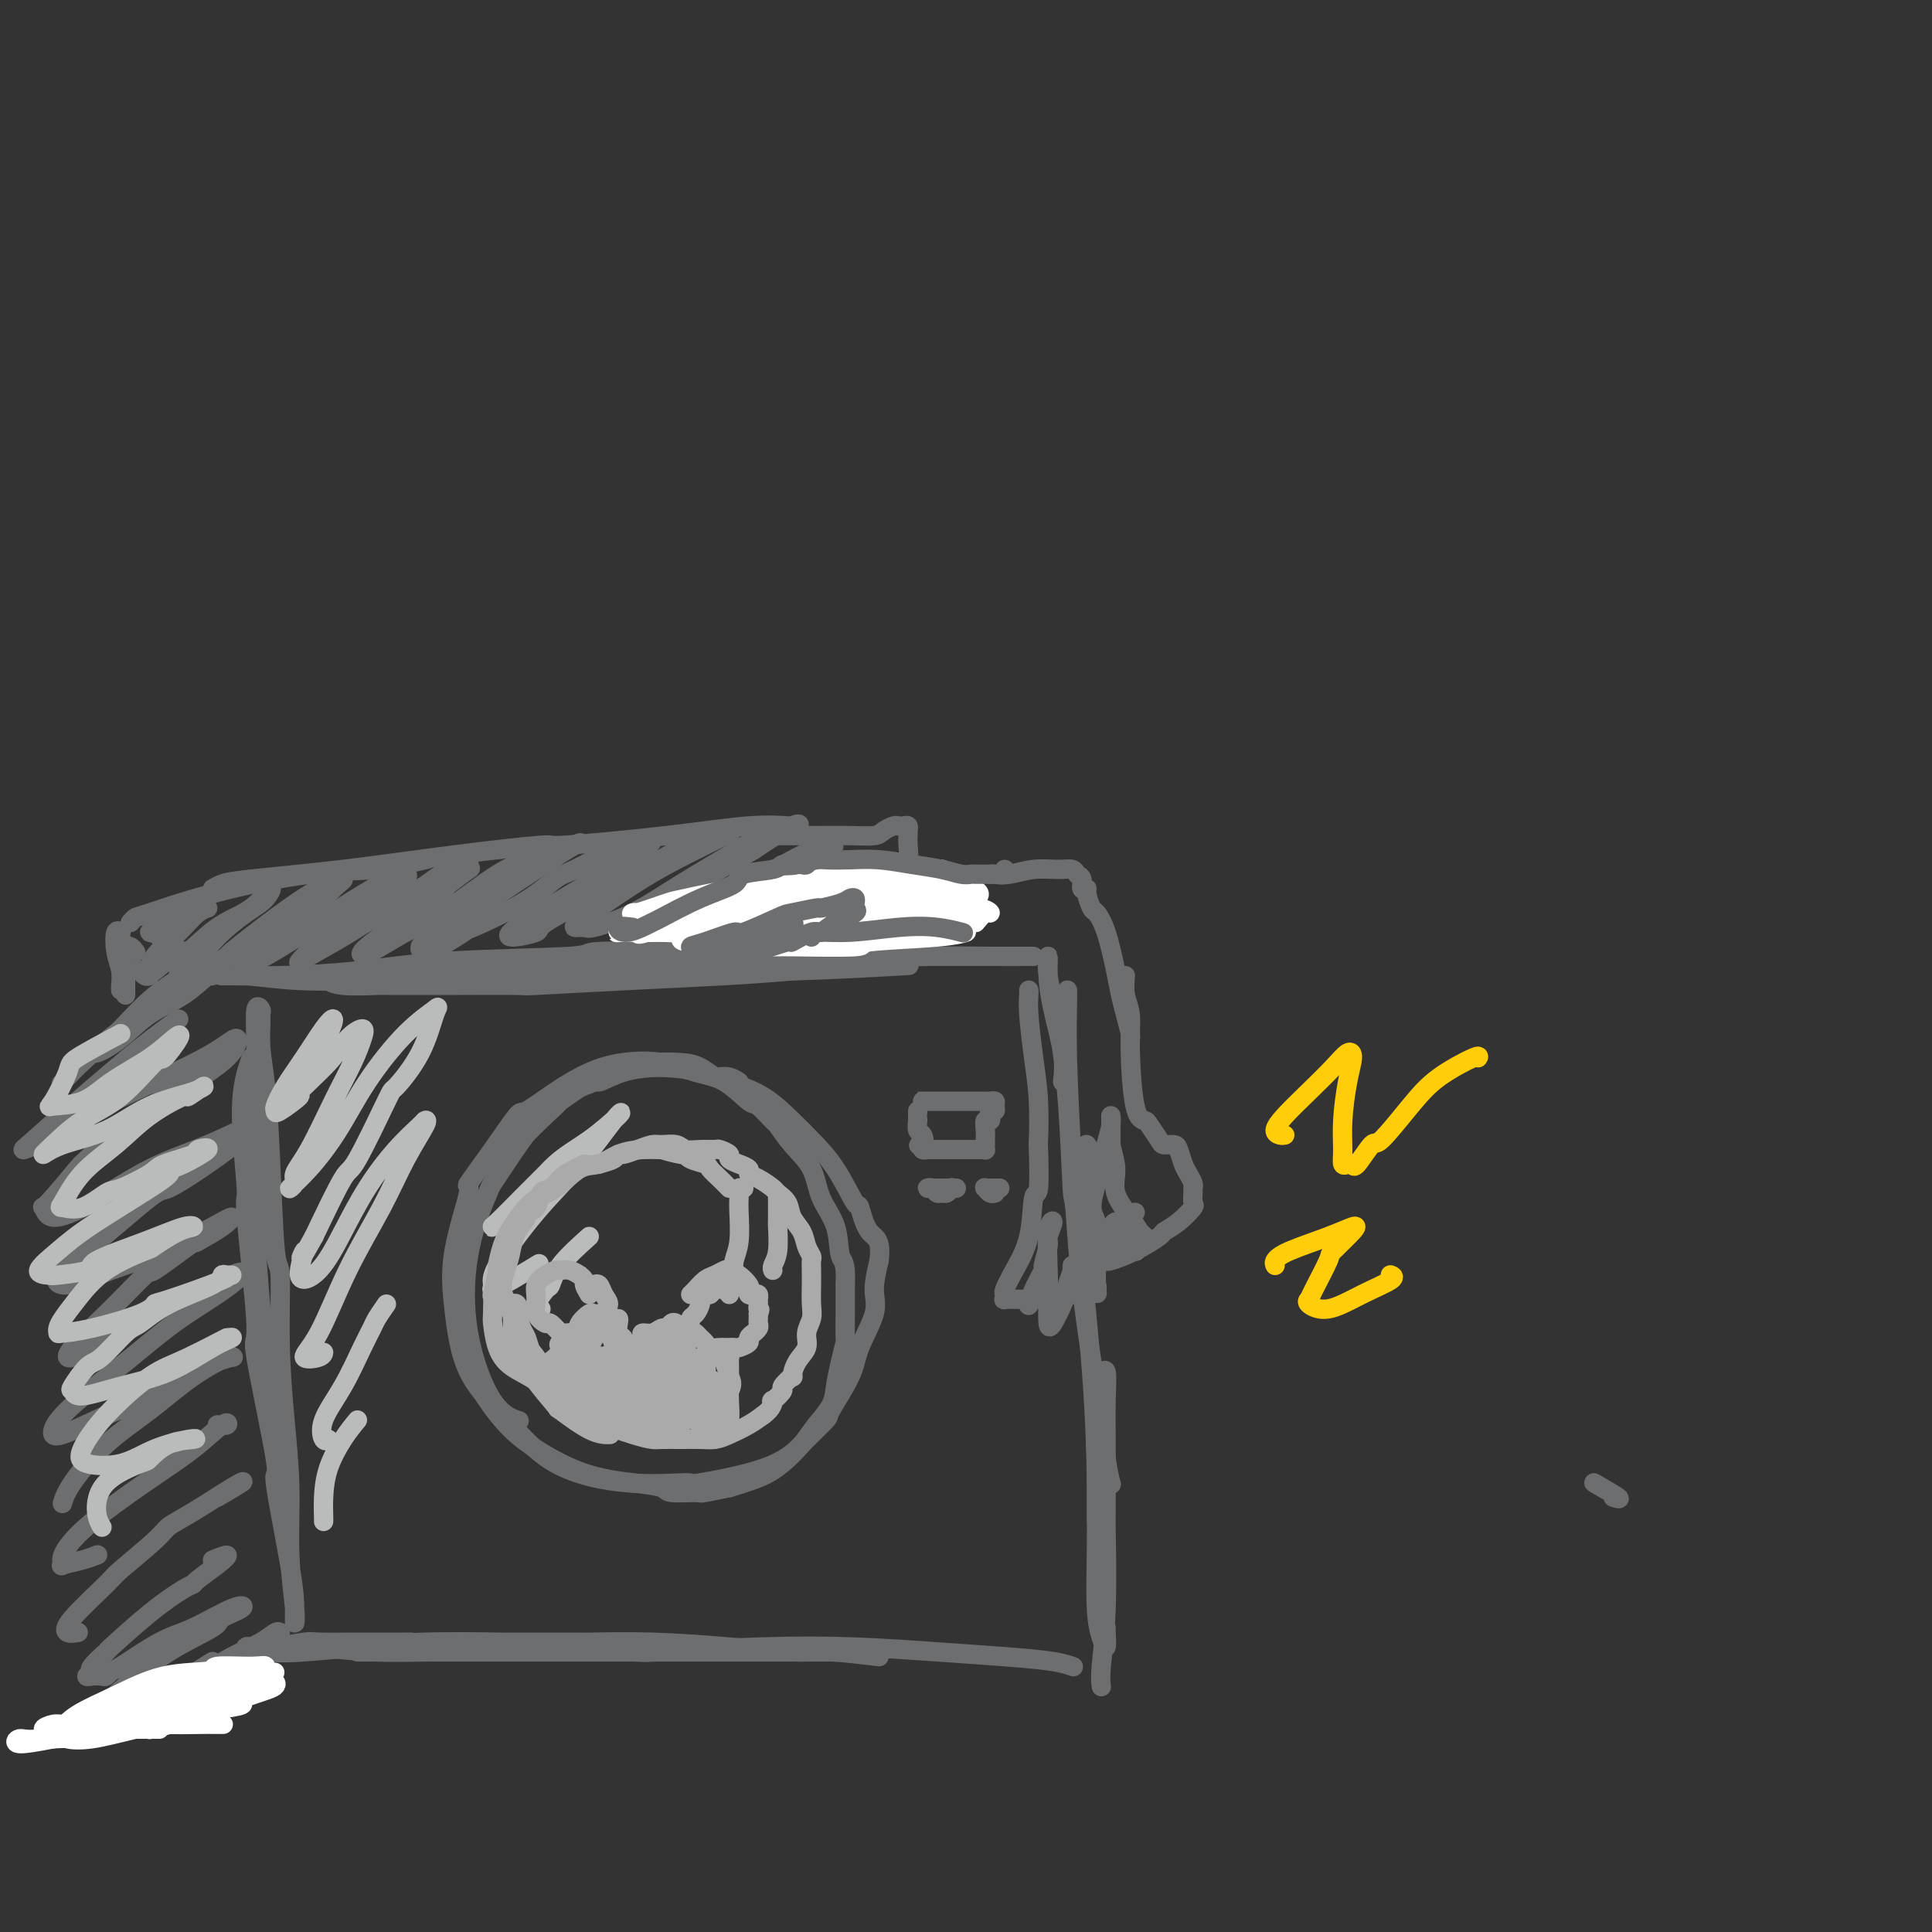 <svg viewBox='0 0 400 400' version='1.1' xmlns='http://www.w3.org/2000/svg' xmlns:xlink='http://www.w3.org/1999/xlink'><rect x="0" y="0" width="400" height="400" fill="#333333" stroke="none"/><g fill='none' stroke='rgb(109,110,112)' stroke-width='4' stroke-linecap='round' stroke-linejoin='round'><path d='M143,200c-3.878,-0.081 -7.756,-0.161 -13,0c-5.244,0.161 -11.855,0.564 -18,1c-6.145,0.436 -11.824,0.905 -17,1c-5.176,0.095 -9.848,-0.185 -14,0c-4.152,0.185 -7.785,0.834 -10,1c-2.215,0.166 -3.011,-0.152 -3,0c0.011,0.152 0.828,0.773 3,1c2.172,0.227 5.699,0.061 7,0c1.301,-0.061 0.376,-0.015 3,0c2.624,0.015 8.796,0.001 11,0c2.204,-0.001 0.439,0.011 3,0c2.561,-0.011 9.448,-0.044 12,0c2.552,0.044 0.768,0.167 4,0c3.232,-0.167 11.479,-0.622 19,-1c7.521,-0.378 14.315,-0.678 20,-1c5.685,-0.322 10.262,-0.664 14,-1c3.738,-0.336 6.636,-0.664 9,-1c2.364,-0.336 4.192,-0.678 5,-1c0.808,-0.322 0.596,-0.622 -1,-1c-1.596,-0.378 -4.577,-0.833 -8,-1c-3.423,-0.167 -7.289,-0.046 -9,0c-1.711,0.046 -1.268,0.015 -4,0c-2.732,-0.015 -8.639,-0.016 -11,0c-2.361,0.016 -1.176,0.049 -5,0c-3.824,-0.049 -12.658,-0.181 -16,0c-3.342,0.181 -1.192,0.675 -6,1c-4.808,0.325 -16.573,0.480 -25,1c-8.427,0.520 -13.515,1.406 -19,2c-5.485,0.594 -11.366,0.895 -16,1c-4.634,0.105 -8.020,0.014 -10,0c-1.980,-0.014 -2.552,0.048 -2,0c0.552,-0.048 2.230,-0.208 5,0c2.770,0.208 6.633,0.784 11,1c4.367,0.216 9.237,0.073 11,0c1.763,-0.073 0.417,-0.075 4,0c3.583,0.075 12.094,0.226 15,0c2.906,-0.226 0.205,-0.830 5,-1c4.795,-0.170 17.084,0.094 27,0c9.916,-0.094 17.458,-0.547 25,-1'/><path d='M149,201c20.085,-0.547 19.799,-1.415 24,-2c4.201,-0.585 12.890,-0.889 19,-1c6.110,-0.111 9.642,-0.030 13,0c3.358,0.030 6.544,0.008 8,0c1.456,-0.008 1.184,-0.002 0,0c-1.184,0.002 -3.280,0.001 -4,0c-0.720,-0.001 -0.066,-0.001 -2,0c-1.934,0.001 -6.457,0.002 -8,0c-1.543,-0.002 -0.106,-0.007 -3,0c-2.894,0.007 -10.118,0.025 -16,0c-5.882,-0.025 -10.423,-0.094 -17,0c-6.577,0.094 -15.190,0.351 -23,1c-7.810,0.649 -14.816,1.690 -20,2c-5.184,0.310 -8.545,-0.112 -11,0c-2.455,0.112 -4.003,0.758 -4,1c0.003,0.242 1.557,0.079 2,0c0.443,-0.079 -0.224,-0.073 2,0c2.224,0.073 7.338,0.212 9,0c1.662,-0.212 -0.129,-0.775 3,-1c3.129,-0.225 11.179,-0.112 19,0c7.821,0.112 15.413,0.222 24,0c8.587,-0.222 18.168,-0.778 22,-1c3.832,-0.222 1.916,-0.111 0,0'/><path d='M221,206c-0.005,-0.561 -0.011,-1.122 0,-1c0.011,0.122 0.037,0.928 0,3c-0.037,2.072 -0.137,5.411 0,11c0.137,5.589 0.510,13.428 1,22c0.490,8.572 1.098,17.877 2,26c0.902,8.123 2.097,15.064 3,21c0.903,5.936 1.512,10.867 2,14c0.488,3.133 0.854,4.466 1,5c0.146,0.534 0.073,0.267 0,0'/><path d='M226,264c-1.155,-4.452 -2.310,-8.905 -3,-13c-0.690,-4.095 -0.917,-7.833 -1,-10c-0.083,-2.167 -0.024,-2.762 0,-3c0.024,-0.238 0.012,-0.119 0,0'/><path d='M220,224c0.195,-1.692 0.391,-3.384 0,-6c-0.391,-2.616 -1.367,-6.157 -2,-9c-0.633,-2.843 -0.923,-4.990 -1,-7c-0.077,-2.010 0.060,-3.883 0,-4c-0.060,-0.117 -0.316,1.523 0,4c0.316,2.477 1.205,5.790 2,10c0.795,4.210 1.495,9.317 2,16c0.505,6.683 0.815,14.942 1,18c0.185,3.058 0.245,0.915 1,7c0.755,6.085 2.205,20.399 3,31c0.795,10.601 0.935,17.488 1,23c0.065,5.512 0.056,9.649 0,14c-0.056,4.351 -0.159,8.917 0,12c0.159,3.083 0.578,4.682 1,6c0.422,1.318 0.845,2.353 1,2c0.155,-0.353 0.042,-2.095 0,-3c-0.042,-0.905 -0.012,-0.973 0,-1c0.012,-0.027 0.006,-0.014 0,0'/><path d='M227,315c0.033,-4.215 0.065,-8.429 0,-12c-0.065,-3.571 -0.228,-6.497 0,-9c0.228,-2.503 0.846,-4.582 1,-6c0.154,-1.418 -0.155,-2.173 0,-3c0.155,-0.827 0.774,-1.725 1,-1c0.226,0.725 0.060,3.075 0,6c-0.060,2.925 -0.015,6.427 0,8c0.015,1.573 0.000,1.218 0,4c-0.000,2.782 0.014,8.700 0,11c-0.014,2.300 -0.056,0.981 0,4c0.056,3.019 0.211,10.376 0,16c-0.211,5.624 -0.788,9.514 -1,12c-0.212,2.486 -0.061,3.567 0,4c0.061,0.433 0.030,0.216 0,0'/><path d='M52,219c-0.977,2.844 -1.955,5.687 -2,11c-0.045,5.313 0.841,13.095 1,16c0.159,2.905 -0.409,0.931 0,6c0.409,5.069 1.794,17.179 2,22c0.206,4.821 -0.768,2.351 0,7c0.768,4.649 3.277,16.417 4,21c0.723,4.583 -0.341,1.981 0,5c0.341,3.019 2.087,11.658 3,17c0.913,5.342 0.991,7.387 1,9c0.009,1.613 -0.053,2.796 0,3c0.053,0.204 0.220,-0.569 0,-3c-0.220,-2.431 -0.829,-6.520 -1,-11c-0.171,-4.480 0.095,-9.350 0,-14c-0.095,-4.650 -0.550,-9.080 -1,-14c-0.450,-4.920 -0.894,-10.330 -1,-16c-0.106,-5.670 0.125,-11.600 0,-14c-0.125,-2.400 -0.608,-1.269 -1,-5c-0.392,-3.731 -0.694,-12.323 -1,-19c-0.306,-6.677 -0.617,-11.438 -1,-15c-0.383,-3.562 -0.838,-5.926 -1,-8c-0.162,-2.074 -0.029,-3.858 0,-5c0.029,-1.142 -0.045,-1.640 0,-2c0.045,-0.360 0.209,-0.580 0,-1c-0.209,-0.420 -0.789,-1.039 -1,0c-0.211,1.039 -0.051,3.737 0,8c0.051,4.263 -0.007,10.093 0,17c0.007,6.907 0.079,14.891 0,18c-0.079,3.109 -0.308,1.341 0,6c0.308,4.659 1.155,15.744 2,23c0.845,7.256 1.689,10.684 2,13c0.311,2.316 0.089,3.519 0,4c-0.089,0.481 -0.044,0.241 0,0'/><path d='M42,199c-1.080,0.893 -2.160,1.786 -4,3c-1.840,1.214 -4.440,2.749 -7,5c-2.560,2.251 -5.079,5.218 -7,7c-1.921,1.782 -3.243,2.379 -4,3c-0.757,0.621 -0.948,1.265 0,1c0.948,-0.265 3.036,-1.438 5,-3c1.964,-1.562 3.803,-3.511 6,-5c2.197,-1.489 4.752,-2.518 7,-4c2.248,-1.482 4.189,-3.418 5,-4c0.811,-0.582 0.494,0.191 1,0c0.506,-0.191 1.837,-1.346 1,-1c-0.837,0.346 -3.842,2.194 -7,4c-3.158,1.806 -6.468,3.570 -10,6c-3.532,2.430 -7.287,5.528 -10,8c-2.713,2.472 -4.384,4.319 -5,5c-0.616,0.681 -0.176,0.194 0,0c0.176,-0.194 0.088,-0.097 0,0'/><path d='M44,344c-1.851,1.166 -3.702,2.332 -5,3c-1.298,0.668 -2.045,0.839 -2,1c0.045,0.161 0.880,0.313 2,0c1.120,-0.313 2.524,-1.089 4,-2c1.476,-0.911 3.022,-1.956 5,-3c1.978,-1.044 4.387,-2.086 6,-3c1.613,-0.914 2.431,-1.699 3,-2c0.569,-0.301 0.890,-0.119 1,0c0.110,0.119 0.011,0.173 -1,1c-1.011,0.827 -2.932,2.426 -4,3c-1.068,0.574 -1.282,0.122 -3,1c-1.718,0.878 -4.939,3.086 -8,5c-3.061,1.914 -5.961,3.535 -8,5c-2.039,1.465 -3.217,2.774 -3,3c0.217,0.226 1.828,-0.631 4,-2c2.172,-1.369 4.906,-3.248 6,-4c1.094,-0.752 0.547,-0.376 0,0'/><path d='M37,211c-2.159,1.514 -4.317,3.027 -8,6c-3.683,2.973 -8.890,7.405 -13,11c-4.110,3.595 -7.121,6.353 -9,8c-1.879,1.647 -2.624,2.183 -2,2c0.624,-0.183 2.616,-1.083 3,-1c0.384,0.083 -0.842,1.151 1,0c1.842,-1.151 6.752,-4.519 11,-7c4.248,-2.481 7.833,-4.075 12,-6c4.167,-1.925 8.915,-4.181 12,-6c3.085,-1.819 4.507,-3.201 5,-3c0.493,0.201 0.057,1.985 -2,4c-2.057,2.015 -5.737,4.260 -7,5c-1.263,0.740 -0.111,-0.024 -2,1c-1.889,1.024 -6.818,3.838 -11,7c-4.182,3.162 -7.616,6.674 -9,8c-1.384,1.326 -0.718,0.465 -2,2c-1.282,1.535 -4.512,5.464 -6,7c-1.488,1.536 -1.235,0.678 -1,1c0.235,0.322 0.453,1.826 2,2c1.547,0.174 4.423,-0.980 8,-3c3.577,-2.020 7.854,-4.906 12,-7c4.146,-2.094 8.161,-3.397 12,-5c3.839,-1.603 7.500,-3.506 9,-4c1.500,-0.494 0.837,0.422 -1,2c-1.837,1.578 -4.847,3.819 -8,6c-3.153,2.181 -6.448,4.303 -8,5c-1.552,0.697 -1.361,-0.032 -4,2c-2.639,2.032 -8.108,6.825 -12,10c-3.892,3.175 -6.208,4.733 -7,6c-0.792,1.267 -0.060,2.243 2,2c2.060,-0.243 5.448,-1.706 9,-3c3.552,-1.294 7.267,-2.419 11,-4c3.733,-1.581 7.485,-3.620 10,-5c2.515,-1.380 3.792,-2.102 4,-2c0.208,0.102 -0.655,1.029 -2,2c-1.345,0.971 -3.173,1.985 -5,3'/><path d='M41,257c-1.116,0.685 -0.408,-0.102 -2,1c-1.592,1.102 -5.486,4.092 -7,5c-1.514,0.908 -0.648,-0.265 -2,1c-1.352,1.265 -4.922,4.968 -8,8c-3.078,3.032 -5.663,5.393 -7,7c-1.337,1.607 -1.424,2.458 0,2c1.424,-0.458 4.360,-2.227 7,-4c2.640,-1.773 4.983,-3.550 8,-5c3.017,-1.450 6.709,-2.572 10,-4c3.291,-1.428 6.182,-3.163 8,-4c1.818,-0.837 2.562,-0.777 2,0c-0.562,0.777 -2.431,2.270 -5,4c-2.569,1.730 -5.837,3.696 -9,6c-3.163,2.304 -6.222,4.945 -10,8c-3.778,3.055 -8.275,6.525 -11,9c-2.725,2.475 -3.678,3.956 -4,5c-0.322,1.044 -0.012,1.650 2,1c2.012,-0.650 5.728,-2.556 9,-4c3.272,-1.444 6.102,-2.425 7,-3c0.898,-0.575 -0.136,-0.745 2,-2c2.136,-1.255 7.443,-3.595 11,-5c3.557,-1.405 5.365,-1.876 6,-2c0.635,-0.124 0.098,0.098 0,0c-0.098,-0.098 0.244,-0.515 -1,0c-1.244,0.515 -4.074,1.963 -7,4c-2.926,2.037 -5.947,4.662 -9,7c-3.053,2.338 -6.138,4.390 -9,7c-2.862,2.610 -5.501,5.780 -7,8c-1.499,2.220 -1.857,3.492 -2,4c-0.143,0.508 -0.072,0.254 0,0'/><path d='M45,295c0.835,0.111 1.669,0.222 2,0c0.331,-0.222 0.158,-0.779 -1,0c-1.158,0.779 -3.300,2.892 -6,5c-2.700,2.108 -5.956,4.212 -10,7c-4.044,2.788 -8.875,6.261 -12,9c-3.125,2.739 -4.543,4.744 -5,6c-0.457,1.256 0.046,1.762 0,2c-0.046,0.238 -0.641,0.208 0,0c0.641,-0.208 2.519,-0.595 4,-1c1.481,-0.405 2.566,-0.830 3,-1c0.434,-0.170 0.217,-0.085 0,0'/><path d='M45,310c2.135,-1.251 4.270,-2.501 5,-3c0.730,-0.499 0.055,-0.246 -2,1c-2.055,1.246 -5.490,3.484 -8,5c-2.510,1.516 -4.095,2.310 -5,3c-0.905,0.690 -1.130,1.274 -3,3c-1.870,1.726 -5.383,4.592 -7,6c-1.617,1.408 -1.337,1.358 -3,3c-1.663,1.642 -5.271,4.976 -7,7c-1.729,2.024 -1.581,2.737 -1,3c0.581,0.263 1.595,0.075 2,0c0.405,-0.075 0.203,-0.038 0,0'/><path d='M44,323c1.380,-0.566 2.759,-1.132 3,-1c0.241,0.132 -0.658,0.961 -2,2c-1.342,1.039 -3.128,2.287 -4,3c-0.872,0.713 -0.829,0.892 -1,1c-0.171,0.108 -0.555,0.145 -2,1c-1.445,0.855 -3.952,2.529 -7,5c-3.048,2.471 -6.639,5.738 -8,7c-1.361,1.262 -0.492,0.520 -1,1c-0.508,0.480 -2.392,2.181 -3,3c-0.608,0.819 0.060,0.756 0,1c-0.060,0.244 -0.850,0.793 -1,1c-0.150,0.207 0.339,0.070 1,0c0.661,-0.070 1.495,-0.074 2,0c0.505,0.074 0.683,0.226 1,0c0.317,-0.226 0.774,-0.832 1,-1c0.226,-0.168 0.222,0.101 2,-1c1.778,-1.101 5.337,-3.570 8,-5c2.663,-1.430 4.430,-1.819 7,-3c2.570,-1.181 5.944,-3.154 8,-4c2.056,-0.846 2.793,-0.563 2,0c-0.793,0.563 -3.118,1.408 -4,2c-0.882,0.592 -0.322,0.933 -2,2c-1.678,1.067 -5.595,2.860 -9,5c-3.405,2.140 -6.299,4.626 -9,7c-2.701,2.374 -5.208,4.636 -6,6c-0.792,1.364 0.133,1.829 1,2c0.867,0.171 1.676,0.049 2,0c0.324,-0.049 0.162,-0.024 0,0'/><path d='M66,341c3.582,0.423 7.164,0.845 11,1c3.836,0.155 7.927,0.041 13,0c5.073,-0.041 11.129,-0.011 17,0c5.871,0.011 11.557,0.003 14,0c2.443,-0.003 1.642,-0.001 5,0c3.358,0.001 10.875,0.000 14,0c3.125,-0.000 1.857,-0.000 5,0c3.143,0.000 10.698,0.000 17,0c6.302,-0.000 11.350,-0.000 14,0c2.650,0.000 2.900,0.000 3,0c0.100,-0.000 0.050,-0.000 0,0'/><path d='M74,342c8.164,-0.002 16.327,-0.004 23,0c6.673,0.004 11.855,0.014 18,0c6.145,-0.014 13.253,-0.053 16,0c2.747,0.053 1.133,0.199 5,0c3.867,-0.199 13.216,-0.744 21,-1c7.784,-0.256 14.002,-0.222 20,0c5.998,0.222 11.776,0.634 17,1c5.224,0.366 9.895,0.686 14,1c4.105,0.314 7.644,0.623 10,1c2.356,0.377 3.530,0.822 4,1c0.470,0.178 0.235,0.089 0,0'/><path d='M182,343c-3.611,-0.445 -7.221,-0.890 -10,-1c-2.779,-0.110 -4.725,0.114 -8,0c-3.275,-0.114 -7.879,-0.567 -13,-1c-5.121,-0.433 -10.757,-0.848 -16,-1c-5.243,-0.152 -10.091,-0.041 -12,0c-1.909,0.041 -0.880,0.014 -4,0c-3.120,-0.014 -10.391,-0.014 -13,0c-2.609,0.014 -0.557,0.043 -3,0c-2.443,-0.043 -9.383,-0.159 -15,0c-5.617,0.159 -9.913,0.593 -14,1c-4.087,0.407 -7.966,0.789 -11,1c-3.034,0.211 -5.221,0.252 -7,0c-1.779,-0.252 -3.148,-0.799 -4,-1c-0.852,-0.201 -1.188,-0.058 -1,0c0.188,0.058 0.898,0.030 2,0c1.102,-0.030 2.595,-0.060 3,0c0.405,0.060 -0.279,0.212 1,0c1.279,-0.212 4.520,-0.789 6,-1c1.480,-0.211 1.201,-0.057 3,0c1.799,0.057 5.678,0.015 7,0c1.322,-0.015 0.087,-0.004 2,0c1.913,0.004 6.975,0.001 9,0c2.025,-0.001 1.012,-0.001 0,0'/></g>
<g fill='none' stroke='rgb(255,255,255)' stroke-width='4' stroke-linecap='round' stroke-linejoin='round'><path d='M33,358c-1.212,0.000 -2.423,0.001 -3,0c-0.577,-0.001 -0.518,-0.003 -1,0c-0.482,0.003 -1.504,0.011 -1,0c0.504,-0.011 2.536,-0.043 3,0c0.464,0.043 -0.639,0.160 0,0c0.639,-0.160 3.019,-0.596 4,-1c0.981,-0.404 0.563,-0.777 2,-1c1.437,-0.223 4.730,-0.296 7,-1c2.270,-0.704 3.518,-2.040 5,-3c1.482,-0.960 3.197,-1.545 4,-2c0.803,-0.455 0.694,-0.782 -1,-1c-1.694,-0.218 -4.972,-0.328 -8,0c-3.028,0.328 -5.805,1.095 -9,2c-3.195,0.905 -6.809,1.950 -10,3c-3.191,1.050 -5.959,2.105 -8,3c-2.041,0.895 -3.355,1.628 -4,2c-0.645,0.372 -0.622,0.381 1,0c1.622,-0.381 4.842,-1.153 8,-2c3.158,-0.847 6.253,-1.768 10,-3c3.747,-1.232 8.144,-2.776 12,-4c3.856,-1.224 7.170,-2.128 9,-3c1.830,-0.872 2.177,-1.711 2,-2c-0.177,-0.289 -0.880,-0.027 -3,0c-2.120,0.027 -5.659,-0.181 -7,0c-1.341,0.181 -0.483,0.749 -2,1c-1.517,0.251 -5.407,0.184 -9,1c-3.593,0.816 -6.887,2.515 -10,4c-3.113,1.485 -6.044,2.757 -8,4c-1.956,1.243 -2.937,2.457 -3,3c-0.063,0.543 0.793,0.415 3,0c2.207,-0.415 5.764,-1.116 9,-2c3.236,-0.884 6.152,-1.952 10,-3c3.848,-1.048 8.629,-2.075 12,-3c3.371,-0.925 5.331,-1.749 6,-2c0.669,-0.251 0.048,0.071 0,0c-0.048,-0.071 0.476,-0.536 1,-1'/><path d='M54,347c6.335,-1.675 1.673,-0.363 -1,0c-2.673,0.363 -3.356,-0.223 -5,0c-1.644,0.223 -4.247,1.254 -7,2c-2.753,0.746 -5.655,1.209 -9,2c-3.345,0.791 -7.133,1.912 -10,3c-2.867,1.088 -4.814,2.142 -6,3c-1.186,0.858 -1.611,1.518 -2,2c-0.389,0.482 -0.741,0.785 0,1c0.741,0.215 2.574,0.343 5,0c2.426,-0.343 5.444,-1.155 9,-2c3.556,-0.845 7.652,-1.722 12,-3c4.348,-1.278 8.950,-2.957 12,-4c3.050,-1.043 4.548,-1.452 5,-2c0.452,-0.548 -0.144,-1.237 -2,-1c-1.856,0.237 -4.973,1.398 -8,2c-3.027,0.602 -5.965,0.644 -9,1c-3.035,0.356 -6.168,1.027 -10,2c-3.832,0.973 -8.364,2.248 -11,3c-2.636,0.752 -3.377,0.979 -4,1c-0.623,0.021 -1.128,-0.165 -2,0c-0.872,0.165 -2.111,0.682 -2,1c0.111,0.318 1.572,0.436 4,0c2.428,-0.436 5.822,-1.425 9,-2c3.178,-0.575 6.139,-0.734 10,-1c3.861,-0.266 8.623,-0.637 12,-1c3.377,-0.363 5.370,-0.718 6,-1c0.630,-0.282 -0.102,-0.492 -2,0c-1.898,0.492 -4.963,1.685 -6,2c-1.037,0.315 -0.045,-0.247 -2,0c-1.955,0.247 -6.856,1.305 -11,2c-4.144,0.695 -7.532,1.028 -9,1c-1.468,-0.028 -1.015,-0.416 -3,0c-1.985,0.416 -6.408,1.637 -9,2c-2.592,0.363 -3.352,-0.133 -4,0c-0.648,0.133 -1.185,0.895 0,1c1.185,0.105 4.093,-0.448 7,-1'/><path d='M11,360c3.044,-0.105 7.153,-0.368 11,-1c3.847,-0.632 7.430,-1.633 9,-2c1.570,-0.367 1.125,-0.098 3,0c1.875,0.098 6.070,0.026 8,0c1.930,-0.026 1.597,-0.007 2,0c0.403,0.007 1.544,0.002 2,0c0.456,-0.002 0.228,-0.001 0,0'/></g>
<g fill='none' stroke='rgb(109,110,112)' stroke-width='4' stroke-linecap='round' stroke-linejoin='round'><path d='M330,307c2.167,1.250 4.333,2.500 5,3c0.667,0.500 -0.167,0.250 -1,0'/><path d='M153,224c-0.631,-0.409 -1.261,-0.817 -2,-1c-0.739,-0.183 -1.585,-0.140 -2,0c-0.415,0.140 -0.399,0.379 -1,0c-0.601,-0.379 -1.820,-1.374 -3,-2c-1.180,-0.626 -2.321,-0.882 -4,-1c-1.679,-0.118 -3.897,-0.099 -6,0c-2.103,0.099 -4.091,0.278 -6,1c-1.909,0.722 -3.738,1.988 -6,3c-2.262,1.012 -4.957,1.771 -7,3c-2.043,1.229 -3.434,2.929 -5,5c-1.566,2.071 -3.307,4.512 -5,7c-1.693,2.488 -3.336,5.023 -4,6c-0.664,0.977 -0.348,0.397 -1,2c-0.652,1.603 -2.273,5.391 -3,7c-0.727,1.609 -0.559,1.041 -1,3c-0.441,1.959 -1.490,6.444 -2,10c-0.510,3.556 -0.479,6.181 0,9c0.479,2.819 1.407,5.830 3,9c1.593,3.170 3.853,6.498 6,9c2.147,2.502 4.182,4.177 7,6c2.818,1.823 6.420,3.795 10,5c3.580,1.205 7.140,1.645 10,2c2.860,0.355 5.021,0.627 6,1c0.979,0.373 0.775,0.848 2,1c1.225,0.152 3.877,-0.017 5,0c1.123,0.017 0.715,0.221 2,0c1.285,-0.221 4.262,-0.866 5,-1c0.738,-0.134 -0.764,0.243 0,0c0.764,-0.243 3.795,-1.107 6,-2c2.205,-0.893 3.585,-1.816 5,-3c1.415,-1.184 2.865,-2.629 4,-4c1.135,-1.371 1.954,-2.666 3,-4c1.046,-1.334 2.319,-2.706 3,-4c0.681,-1.294 0.771,-2.510 1,-4c0.229,-1.490 0.597,-3.253 1,-5c0.403,-1.747 0.840,-3.479 1,-4c0.160,-0.521 0.043,0.170 0,-1c-0.043,-1.170 -0.012,-4.200 0,-5c0.012,-0.800 0.003,0.628 0,0c-0.003,-0.628 -0.002,-3.314 0,-6'/><path d='M175,266c0.254,-4.938 -0.609,-4.784 -1,-6c-0.391,-1.216 -0.308,-3.801 -1,-6c-0.692,-2.199 -2.158,-4.012 -3,-6c-0.842,-1.988 -1.059,-4.152 -2,-6c-0.941,-1.848 -2.606,-3.381 -4,-5c-1.394,-1.619 -2.517,-3.323 -3,-4c-0.483,-0.677 -0.325,-0.327 -1,-1c-0.675,-0.673 -2.183,-2.370 -3,-3c-0.817,-0.630 -0.944,-0.195 -2,-1c-1.056,-0.805 -3.043,-2.852 -5,-4c-1.957,-1.148 -3.886,-1.397 -6,-2c-2.114,-0.603 -4.412,-1.562 -7,-2c-2.588,-0.438 -5.464,-0.357 -8,0c-2.536,0.357 -4.732,0.991 -7,2c-2.268,1.009 -4.610,2.395 -7,4c-2.390,1.605 -4.830,3.429 -6,4c-1.170,0.571 -1.071,-0.112 -2,1c-0.929,1.112 -2.888,4.020 -5,7c-2.112,2.980 -4.379,6.033 -5,7c-0.621,0.967 0.403,-0.153 0,2c-0.403,2.153 -2.233,7.580 -3,12c-0.767,4.420 -0.470,7.833 0,12c0.470,4.167 1.112,9.088 3,13c1.888,3.912 5.020,6.816 8,10c2.980,3.184 5.807,6.650 10,9c4.193,2.350 9.750,3.586 15,4c5.250,0.414 10.191,0.006 12,0c1.809,-0.006 0.486,0.390 3,0c2.514,-0.390 8.866,-1.567 13,-3c4.134,-1.433 6.050,-3.124 7,-4c0.950,-0.876 0.935,-0.937 2,-2c1.065,-1.063 3.211,-3.127 4,-4c0.789,-0.873 0.221,-0.556 1,-2c0.779,-1.444 2.905,-4.649 4,-7c1.095,-2.351 1.160,-3.847 2,-6c0.840,-2.153 2.457,-4.964 3,-7c0.543,-2.036 0.012,-3.296 0,-5c-0.012,-1.704 0.494,-3.852 1,-6'/><path d='M182,261c0.593,-4.760 -0.925,-4.661 -2,-6c-1.075,-1.339 -1.706,-4.117 -2,-5c-0.294,-0.883 -0.249,0.129 -1,-1c-0.751,-1.129 -2.296,-4.399 -4,-7c-1.704,-2.601 -3.565,-4.531 -5,-6c-1.435,-1.469 -2.443,-2.475 -4,-4c-1.557,-1.525 -3.664,-3.570 -6,-5c-2.336,-1.430 -4.900,-2.245 -7,-3c-2.100,-0.755 -3.737,-1.450 -6,-2c-2.263,-0.550 -5.152,-0.955 -8,-1c-2.848,-0.045 -5.657,0.269 -8,1c-2.343,0.731 -4.222,1.879 -5,2c-0.778,0.121 -0.454,-0.784 -2,0c-1.546,0.784 -4.960,3.258 -6,4c-1.040,0.742 0.296,-0.249 -1,1c-1.296,1.249 -5.223,4.736 -8,8c-2.777,3.264 -4.404,6.304 -6,10c-1.596,3.696 -3.163,8.048 -4,13c-0.837,4.952 -0.946,10.502 0,16c0.946,5.498 2.947,10.942 5,14c2.053,3.058 4.158,3.731 5,4c0.842,0.269 0.421,0.135 0,0'/><path d='M191,228c0.144,-0.000 0.289,-0.000 0,0c-0.289,0.000 -1.011,0.000 -1,0c0.011,-0.000 0.754,-0.000 1,0c0.246,0.000 -0.006,0.000 0,0c0.006,-0.000 0.271,-0.000 1,0c0.729,0.000 1.921,0.000 3,0c1.079,-0.000 2.044,-0.001 3,0c0.956,0.001 1.902,0.003 3,0c1.098,-0.003 2.348,-0.011 3,0c0.652,0.011 0.707,0.041 1,0c0.293,-0.041 0.824,-0.152 1,0c0.176,0.152 -0.004,0.567 0,1c0.004,0.433 0.194,0.885 0,1c-0.194,0.115 -0.770,-0.107 -1,0c-0.230,0.107 -0.114,0.543 0,1c0.114,0.457 0.227,0.936 0,1c-0.227,0.064 -0.793,-0.285 -1,0c-0.207,0.285 -0.056,1.204 0,2c0.056,0.796 0.015,1.467 0,2c-0.015,0.533 -0.006,0.927 0,1c0.006,0.073 0.008,-0.177 0,0c-0.008,0.177 -0.028,0.779 0,1c0.028,0.221 0.103,0.059 0,0c-0.103,-0.059 -0.383,-0.016 -1,0c-0.617,0.016 -1.570,0.004 -2,0c-0.430,-0.004 -0.339,-0.001 -1,0c-0.661,0.001 -2.076,0.001 -3,0c-0.924,-0.001 -1.358,-0.003 -2,0c-0.642,0.003 -1.492,0.011 -2,0c-0.508,-0.011 -0.675,-0.041 -1,0c-0.325,0.041 -0.807,0.155 -1,0c-0.193,-0.155 -0.096,-0.577 0,-1'/><path d='M191,237c-1.563,-0.041 -0.471,0.358 0,0c0.471,-0.358 0.322,-1.472 0,-2c-0.322,-0.528 -0.818,-0.471 -1,-1c-0.182,-0.529 -0.049,-1.645 0,-2c0.049,-0.355 0.013,0.049 0,0c-0.013,-0.049 -0.004,-0.552 0,-1c0.004,-0.448 0.001,-0.842 0,-1c-0.001,-0.158 -0.001,-0.079 0,0'/><path d='M198,246c-0.455,0.000 -0.911,0.000 -1,0c-0.089,-0.000 0.187,-0.000 0,0c-0.187,0.000 -0.838,0.000 -1,0c-0.162,-0.000 0.164,-0.000 0,0c-0.164,0.000 -0.819,0.000 -1,0c-0.181,-0.000 0.112,-0.001 0,0c-0.112,0.001 -0.630,0.004 -1,0c-0.370,-0.004 -0.594,-0.015 -1,0c-0.406,0.015 -0.996,0.058 -1,0c-0.004,-0.058 0.577,-0.215 1,0c0.423,0.215 0.688,0.804 1,1c0.312,0.196 0.671,0.001 1,0c0.329,-0.001 0.627,0.192 1,0c0.373,-0.192 0.821,-0.769 1,-1c0.179,-0.231 0.090,-0.115 0,0'/><path d='M207,246c-0.338,0.002 -0.676,0.004 -1,0c-0.324,-0.004 -0.633,-0.015 -1,0c-0.367,0.015 -0.792,0.057 -1,0c-0.208,-0.057 -0.200,-0.211 0,0c0.200,0.211 0.592,0.788 1,1c0.408,0.212 0.831,0.061 1,0c0.169,-0.061 0.085,-0.030 0,0'/></g>
<g fill='none' stroke='rgb(186,187,187)' stroke-width='4' stroke-linecap='round' stroke-linejoin='round'><path d='M115,241c-2.439,2.430 -4.878,4.861 -7,7c-2.122,2.139 -3.927,3.988 -5,5c-1.073,1.012 -1.416,1.187 -1,1c0.416,-0.187 1.589,-0.734 2,-1c0.411,-0.266 0.060,-0.249 1,-1c0.940,-0.751 3.170,-2.268 4,-3c0.830,-0.732 0.258,-0.679 1,-2c0.742,-1.321 2.796,-4.016 5,-6c2.204,-1.984 4.558,-3.258 7,-5c2.442,-1.742 4.972,-3.953 6,-5c1.028,-1.047 0.553,-0.929 -1,1c-1.553,1.929 -4.183,5.670 -7,9c-2.817,3.330 -5.820,6.248 -9,10c-3.180,3.752 -6.538,8.339 -8,11c-1.462,2.661 -1.028,3.395 -1,4c0.028,0.605 -0.349,1.079 0,1c0.349,-0.079 1.423,-0.712 2,-1c0.577,-0.288 0.655,-0.231 2,-1c1.345,-0.769 3.956,-2.362 5,-3c1.044,-0.638 0.522,-0.319 0,0'/><path d='M122,256c-2.323,2.091 -4.647,4.182 -6,6c-1.353,1.818 -1.737,3.363 -2,4c-0.263,0.637 -0.407,0.367 -1,1c-0.593,0.633 -1.637,2.170 -2,3c-0.363,0.830 -0.046,0.955 0,1c0.046,0.045 -0.180,0.012 0,0c0.180,-0.012 0.766,-0.003 1,0c0.234,0.003 0.117,0.002 0,0'/><path d='M66,221c-1.398,1.375 -2.797,2.750 -3,3c-0.203,0.250 0.789,-0.624 1,-1c0.211,-0.376 -0.359,-0.253 0,-1c0.359,-0.747 1.647,-2.365 2,-3c0.353,-0.635 -0.229,-0.286 0,-1c0.229,-0.714 1.267,-2.492 2,-4c0.733,-1.508 1.159,-2.747 1,-3c-0.159,-0.253 -0.904,0.481 -2,2c-1.096,1.519 -2.543,3.822 -4,6c-1.457,2.178 -2.924,4.232 -4,6c-1.076,1.768 -1.761,3.249 -2,4c-0.239,0.751 -0.030,0.771 0,1c0.030,0.229 -0.117,0.665 1,0c1.117,-0.665 3.497,-2.432 4,-3c0.503,-0.568 -0.873,0.062 0,-1c0.873,-1.062 3.995,-3.816 6,-6c2.005,-2.184 2.894,-3.797 4,-5c1.106,-1.203 2.428,-1.995 3,-2c0.572,-0.005 0.394,0.779 0,2c-0.394,1.221 -1.004,2.879 -2,5c-0.996,2.121 -2.379,4.704 -4,8c-1.621,3.296 -3.482,7.305 -5,10c-1.518,2.695 -2.693,4.077 -3,5c-0.307,0.923 0.256,1.389 0,2c-0.256,0.611 -1.330,1.368 -1,1c0.330,-0.368 2.065,-1.861 4,-4c1.935,-2.139 4.072,-4.926 6,-8c1.928,-3.074 3.649,-6.437 6,-10c2.351,-3.563 5.333,-7.328 8,-10c2.667,-2.672 5.018,-4.251 6,-5c0.982,-0.749 0.596,-0.669 0,1c-0.596,1.669 -1.403,4.925 -3,8c-1.597,3.075 -3.986,5.968 -5,7c-1.014,1.032 -0.653,0.205 -2,3c-1.347,2.795 -4.401,9.214 -6,12c-1.599,2.786 -1.743,1.939 -3,4c-1.257,2.061 -3.629,7.031 -6,12'/><path d='M65,256c-4.212,7.657 -2.243,3.300 -2,3c0.243,-0.300 -1.241,3.457 -1,5c0.241,1.543 2.209,0.872 4,-1c1.791,-1.872 3.407,-4.946 5,-8c1.593,-3.054 3.162,-6.088 5,-9c1.838,-2.912 3.945,-5.704 6,-8c2.055,-2.296 4.058,-4.098 5,-5c0.942,-0.902 0.823,-0.906 1,-1c0.177,-0.094 0.649,-0.280 0,1c-0.649,1.280 -2.419,4.025 -4,7c-1.581,2.975 -2.974,6.182 -5,10c-2.026,3.818 -4.687,8.249 -7,13c-2.313,4.751 -4.280,9.823 -6,13c-1.720,3.177 -3.193,4.460 -3,5c0.193,0.540 2.052,0.338 3,0c0.948,-0.338 0.985,-0.811 1,-1c0.015,-0.189 0.007,-0.095 0,0'/><path d='M80,270c-0.769,1.111 -1.538,2.221 -2,3c-0.462,0.779 -0.619,1.225 -1,2c-0.381,0.775 -0.988,1.878 -2,4c-1.012,2.122 -2.429,5.262 -4,8c-1.571,2.738 -3.297,5.074 -4,7c-0.703,1.926 -0.381,3.442 0,4c0.381,0.558 0.823,0.160 1,0c0.177,-0.160 0.088,-0.080 0,0'/><path d='M74,294c-0.959,1.163 -1.917,2.326 -3,4c-1.083,1.674 -2.290,3.860 -3,6c-0.710,2.140 -0.922,4.233 -1,6c-0.078,1.767 -0.021,3.206 0,4c0.021,0.794 0.006,0.941 0,1c-0.006,0.059 -0.003,0.029 0,0'/><path d='M25,214c-3.658,1.947 -7.316,3.894 -9,5c-1.684,1.106 -1.396,1.371 -2,3c-0.604,1.629 -2.102,4.621 -3,6c-0.898,1.379 -1.198,1.144 0,1c1.198,-0.144 3.893,-0.197 6,-1c2.107,-0.803 3.626,-2.357 6,-4c2.374,-1.643 5.604,-3.374 8,-5c2.396,-1.626 3.957,-3.145 5,-4c1.043,-0.855 1.569,-1.045 1,0c-0.569,1.045 -2.232,3.326 -3,4c-0.768,0.674 -0.643,-0.259 -2,1c-1.357,1.259 -4.198,4.710 -7,7c-2.802,2.290 -5.565,3.419 -8,5c-2.435,1.581 -4.543,3.612 -6,5c-1.457,1.388 -2.262,2.131 -2,2c0.262,-0.131 1.590,-1.137 4,-2c2.410,-0.863 5.902,-1.582 9,-3c3.098,-1.418 5.802,-3.535 9,-5c3.198,-1.465 6.888,-2.277 9,-3c2.112,-0.723 2.644,-1.356 2,-1c-0.644,0.356 -2.464,1.702 -3,2c-0.536,0.298 0.214,-0.452 -1,0c-1.214,0.452 -4.391,2.106 -7,4c-2.609,1.894 -4.650,4.027 -7,6c-2.350,1.973 -5.008,3.786 -7,6c-1.992,2.214 -3.316,4.831 -4,6c-0.684,1.169 -0.726,0.892 0,1c0.726,0.108 2.220,0.601 4,0c1.780,-0.601 3.844,-2.297 5,-3c1.156,-0.703 1.403,-0.412 3,-1c1.597,-0.588 4.545,-2.055 6,-3c1.455,-0.945 1.417,-1.367 3,-2c1.583,-0.633 4.786,-1.476 6,-2c1.214,-0.524 0.439,-0.728 1,-1c0.561,-0.272 2.459,-0.612 2,0c-0.459,0.612 -3.274,2.175 -5,3c-1.726,0.825 -2.363,0.913 -3,1'/><path d='M35,242c-0.725,0.607 1.463,0.124 -1,2c-2.463,1.876 -9.576,6.111 -14,9c-4.424,2.889 -6.157,4.432 -8,6c-1.843,1.568 -3.794,3.162 -4,4c-0.206,0.838 1.334,0.920 2,1c0.666,0.080 0.458,0.158 2,0c1.542,-0.158 4.835,-0.550 6,-1c1.165,-0.450 0.201,-0.957 2,-2c1.799,-1.043 6.362,-2.622 10,-4c3.638,-1.378 6.351,-2.554 8,-3c1.649,-0.446 2.235,-0.162 2,0c-0.235,0.162 -1.291,0.202 -3,1c-1.709,0.798 -4.072,2.353 -5,3c-0.928,0.647 -0.420,0.386 -2,1c-1.580,0.614 -5.246,2.101 -8,4c-2.754,1.899 -4.594,4.208 -6,6c-1.406,1.792 -2.377,3.067 -3,4c-0.623,0.933 -0.896,1.523 -1,2c-0.104,0.477 -0.038,0.842 0,1c0.038,0.158 0.049,0.109 1,0c0.951,-0.109 2.842,-0.278 6,-1c3.158,-0.722 7.584,-1.997 10,-3c2.416,-1.003 2.824,-1.733 3,-2c0.176,-0.267 0.121,-0.071 3,-1c2.879,-0.929 8.691,-2.982 11,-4c2.309,-1.018 1.116,-1.000 1,-1c-0.116,0.000 0.844,-0.017 1,0c0.156,0.017 -0.493,0.068 -1,0c-0.507,-0.068 -0.871,-0.254 -1,0c-0.129,0.254 -0.023,0.947 -2,2c-1.977,1.053 -6.037,2.464 -9,4c-2.963,1.536 -4.830,3.197 -6,4c-1.170,0.803 -1.645,0.750 -3,2c-1.355,1.250 -3.591,3.804 -5,5c-1.409,1.196 -1.991,1.033 -3,2c-1.009,0.967 -2.444,3.065 -3,4c-0.556,0.935 -0.232,0.707 0,1c0.232,0.293 0.372,1.108 2,1c1.628,-0.108 4.746,-1.139 8,-2c3.254,-0.861 6.645,-1.550 10,-3c3.355,-1.450 6.672,-3.660 9,-5c2.328,-1.340 3.665,-1.812 4,-2c0.335,-0.188 -0.333,-0.094 -1,0'/><path d='M47,277c0.405,-0.317 -4.583,2.391 -8,4c-3.417,1.609 -5.262,2.118 -8,4c-2.738,1.882 -6.367,5.136 -9,8c-2.633,2.864 -4.268,5.338 -5,7c-0.732,1.662 -0.560,2.512 1,3c1.560,0.488 4.508,0.615 7,0c2.492,-0.615 4.527,-1.972 7,-3c2.473,-1.028 5.383,-1.728 7,-2c1.617,-0.272 1.940,-0.116 1,0c-0.940,0.116 -3.143,0.190 -5,1c-1.857,0.810 -3.370,2.354 -4,3c-0.630,0.646 -0.379,0.394 -2,1c-1.621,0.606 -5.115,2.070 -7,4c-1.885,1.930 -2.161,4.327 -2,6c0.161,1.673 0.760,2.621 1,3c0.240,0.379 0.120,0.190 0,0'/></g>
<g fill='none' stroke='rgb(109,110,112)' stroke-width='4' stroke-linecap='round' stroke-linejoin='round'><path d='M37,202c0.006,0.023 0.013,0.046 0,0c-0.013,-0.046 -0.045,-0.162 0,-1c0.045,-0.838 0.166,-2.398 0,-3c-0.166,-0.602 -0.619,-0.245 -1,-1c-0.381,-0.755 -0.691,-2.622 -1,-4c-0.309,-1.378 -0.619,-2.266 -1,-3c-0.381,-0.734 -0.833,-1.313 -1,-1c-0.167,0.313 -0.048,1.518 0,2c0.048,0.482 0.024,0.241 0,0'/><path d='M31,202c-0.311,0.111 -0.622,0.222 -1,0c-0.378,-0.222 -0.822,-0.778 -1,-1c-0.178,-0.222 -0.089,-0.111 0,0'/><path d='M28,197c0.083,0.113 0.166,0.227 0,0c-0.166,-0.227 -0.580,-0.793 -1,-1c-0.420,-0.207 -0.844,-0.055 -1,1c-0.156,1.055 -0.042,3.011 0,4c0.042,0.989 0.012,1.010 0,2c-0.012,0.990 -0.007,2.948 0,3c0.007,0.052 0.016,-1.801 0,-3c-0.016,-1.199 -0.057,-1.744 0,-2c0.057,-0.256 0.212,-0.222 0,-1c-0.212,-0.778 -0.792,-2.369 -1,-3c-0.208,-0.631 -0.043,-0.301 0,-1c0.043,-0.699 -0.037,-2.427 0,-3c0.037,-0.573 0.192,0.011 0,0c-0.192,-0.011 -0.731,-0.615 -1,0c-0.269,0.615 -0.268,2.448 0,4c0.268,1.552 0.804,2.822 1,4c0.196,1.178 0.053,2.264 0,3c-0.053,0.736 -0.014,1.121 0,1c0.014,-0.121 0.004,-0.749 0,-1c-0.004,-0.251 -0.002,-0.126 0,0'/><path d='M27,191c0.345,-0.400 0.690,-0.800 1,-1c0.310,-0.200 0.584,-0.200 3,-1c2.416,-0.800 6.974,-2.400 13,-4c6.026,-1.600 13.521,-3.199 20,-4c6.479,-0.801 11.943,-0.802 15,-1c3.057,-0.198 3.708,-0.592 5,-1c1.292,-0.408 3.226,-0.831 4,-1c0.774,-0.169 0.387,-0.085 0,0'/><path d='M44,184c0.594,-0.350 1.189,-0.701 2,-1c0.811,-0.299 1.840,-0.548 6,-1c4.160,-0.452 11.452,-1.107 19,-2c7.548,-0.893 15.352,-2.022 23,-3c7.648,-0.978 15.140,-1.803 18,-2c2.860,-0.197 1.090,0.235 5,0c3.910,-0.235 13.502,-1.135 21,-2c7.498,-0.865 12.903,-1.694 17,-2c4.097,-0.306 6.885,-0.087 8,0c1.115,0.087 0.558,0.044 0,0'/><path d='M156,174c1.171,-0.423 2.342,-0.846 3,-1c0.658,-0.154 0.803,-0.041 1,0c0.197,0.041 0.447,0.008 2,0c1.553,-0.008 4.409,0.008 7,0c2.591,-0.008 4.918,-0.041 7,0c2.082,0.041 3.920,0.155 5,0c1.080,-0.155 1.404,-0.578 2,-1c0.596,-0.422 1.466,-0.842 2,-1c0.534,-0.158 0.732,-0.054 1,0c0.268,0.054 0.607,0.057 1,0c0.393,-0.057 0.839,-0.176 1,0c0.161,0.176 0.038,0.645 0,1c-0.038,0.355 0.008,0.596 0,1c-0.008,0.404 -0.069,0.970 0,2c0.069,1.030 0.267,2.525 0,4c-0.267,1.475 -0.999,2.932 -1,5c-0.001,2.068 0.731,4.749 1,6c0.269,1.251 0.077,1.072 0,1c-0.077,-0.072 -0.038,-0.036 0,0'/><path d='M33,194c-0.266,-0.410 -0.533,-0.820 -1,-1c-0.467,-0.180 -1.136,-0.129 -1,0c0.136,0.129 1.075,0.337 2,0c0.925,-0.337 1.835,-1.218 3,-2c1.165,-0.782 2.585,-1.466 4,-2c1.415,-0.534 2.824,-0.920 3,-1c0.176,-0.080 -0.881,0.145 -2,1c-1.119,0.855 -2.301,2.338 -4,4c-1.699,1.662 -3.915,3.501 -5,5c-1.085,1.499 -1.037,2.658 -1,3c0.037,0.342 0.065,-0.135 0,0c-0.065,0.135 -0.223,0.880 1,0c1.223,-0.880 3.828,-3.387 5,-4c1.172,-0.613 0.912,0.668 2,0c1.088,-0.668 3.525,-3.286 6,-5c2.475,-1.714 4.987,-2.526 7,-4c2.013,-1.474 3.525,-3.612 4,-4c0.475,-0.388 -0.087,0.974 -1,2c-0.913,1.026 -2.177,1.715 -4,3c-1.823,1.285 -4.206,3.166 -6,5c-1.794,1.834 -2.999,3.621 -4,5c-1.001,1.379 -1.797,2.348 -2,3c-0.203,0.652 0.187,0.985 2,0c1.813,-0.985 5.048,-3.288 6,-4c0.952,-0.712 -0.381,0.167 1,-1c1.381,-1.167 5.474,-4.382 9,-7c3.526,-2.618 6.486,-4.641 9,-6c2.514,-1.359 4.584,-2.054 5,-2c0.416,0.054 -0.822,0.857 -2,2c-1.178,1.143 -2.295,2.626 -4,4c-1.705,1.374 -3.997,2.639 -6,4c-2.003,1.361 -3.715,2.817 -5,4c-1.285,1.183 -2.142,2.091 -3,3'/><path d='M51,199c-2.846,2.586 0.039,0.552 1,0c0.961,-0.552 -0.002,0.380 1,0c1.002,-0.380 3.971,-2.072 7,-4c3.029,-1.928 6.119,-4.093 9,-6c2.881,-1.907 5.553,-3.558 8,-5c2.447,-1.442 4.669,-2.677 6,-3c1.331,-0.323 1.770,0.265 1,1c-0.770,0.735 -2.750,1.618 -5,3c-2.250,1.382 -4.768,3.263 -7,5c-2.232,1.737 -4.176,3.330 -6,5c-1.824,1.670 -3.529,3.417 -4,4c-0.471,0.583 0.291,0.003 2,-1c1.709,-1.003 4.364,-2.428 7,-4c2.636,-1.572 5.251,-3.292 8,-5c2.749,-1.708 5.630,-3.403 8,-5c2.370,-1.597 4.227,-3.096 6,-4c1.773,-0.904 3.461,-1.213 4,-1c0.539,0.213 -0.070,0.949 0,1c0.070,0.051 0.818,-0.581 0,0c-0.818,0.581 -3.202,2.376 -4,3c-0.798,0.624 -0.012,0.075 -1,1c-0.988,0.925 -3.752,3.322 -6,5c-2.248,1.678 -3.982,2.637 -6,4c-2.018,1.363 -4.322,3.131 -5,4c-0.678,0.869 0.269,0.840 2,0c1.731,-0.840 4.246,-2.491 7,-4c2.754,-1.509 5.745,-2.877 9,-5c3.255,-2.123 6.772,-5.000 10,-7c3.228,-2.000 6.166,-3.124 9,-4c2.834,-0.876 5.563,-1.503 7,-2c1.437,-0.497 1.581,-0.865 0,0c-1.581,0.865 -4.887,2.964 -8,5c-3.113,2.036 -6.032,4.010 -9,6c-2.968,1.990 -5.984,3.995 -9,6'/><path d='M93,192c-5.388,3.410 -5.857,3.436 -6,4c-0.143,0.564 0.041,1.668 2,1c1.959,-0.668 5.692,-3.107 7,-4c1.308,-0.893 0.189,-0.238 2,-1c1.811,-0.762 6.551,-2.940 10,-5c3.449,-2.060 5.608,-4.003 7,-5c1.392,-0.997 2.018,-1.048 4,-2c1.982,-0.952 5.322,-2.805 8,-4c2.678,-1.195 4.695,-1.731 6,-2c1.305,-0.269 1.899,-0.269 2,0c0.101,0.269 -0.290,0.809 -2,2c-1.710,1.191 -4.740,3.034 -8,5c-3.260,1.966 -6.749,4.055 -10,6c-3.251,1.945 -6.264,3.747 -8,5c-1.736,1.253 -2.196,1.959 -1,2c1.196,0.041 4.048,-0.581 5,-1c0.952,-0.419 0.003,-0.634 2,-2c1.997,-1.366 6.940,-3.882 11,-6c4.060,-2.118 7.236,-3.838 11,-6c3.764,-2.162 8.115,-4.766 11,-6c2.885,-1.234 4.306,-1.099 5,-1c0.694,0.099 0.663,0.163 -1,1c-1.663,0.837 -4.959,2.449 -8,4c-3.041,1.551 -5.827,3.042 -9,5c-3.173,1.958 -6.733,4.383 -9,6c-2.267,1.617 -3.240,2.427 -4,3c-0.760,0.573 -1.306,0.910 -1,1c0.306,0.090 1.463,-0.067 2,0c0.537,0.067 0.453,0.357 2,0c1.547,-0.357 4.727,-1.363 8,-3c3.273,-1.637 6.641,-3.907 10,-6c3.359,-2.093 6.709,-4.011 10,-6c3.291,-1.989 6.521,-4.049 9,-5c2.479,-0.951 4.206,-0.795 5,-1c0.794,-0.205 0.655,-0.773 -1,0c-1.655,0.773 -4.828,2.886 -8,5'/><path d='M156,176c-2.919,1.639 -5.716,3.237 -7,4c-1.284,0.763 -1.054,0.690 -3,2c-1.946,1.310 -6.066,4.002 -9,6c-2.934,1.998 -4.681,3.303 -5,4c-0.319,0.697 0.790,0.785 3,0c2.210,-0.785 5.519,-2.443 9,-4c3.481,-1.557 7.133,-3.011 11,-5c3.867,-1.989 7.950,-4.511 11,-6c3.050,-1.489 5.067,-1.943 6,-2c0.933,-0.057 0.782,0.285 0,1c-0.782,0.715 -2.197,1.805 -4,3c-1.803,1.195 -3.995,2.496 -5,3c-1.005,0.504 -0.821,0.209 -2,1c-1.179,0.791 -3.719,2.666 -6,4c-2.281,1.334 -4.303,2.126 -5,3c-0.697,0.874 -0.071,1.831 1,2c1.071,0.169 2.586,-0.450 5,-1c2.414,-0.550 5.727,-1.033 8,-2c2.273,-0.967 3.507,-2.419 4,-3c0.493,-0.581 0.247,-0.290 0,0'/><path d='M176,182c0.384,0.181 0.767,0.362 0,1c-0.767,0.638 -2.685,1.733 -5,3c-2.315,1.267 -5.026,2.707 -7,4c-1.974,1.293 -3.209,2.439 -3,3c0.209,0.561 1.864,0.536 3,0c1.136,-0.536 1.753,-1.582 2,-2c0.247,-0.418 0.123,-0.209 0,0'/><path d='M182,185c0.271,1.132 0.542,2.265 0,3c-0.542,0.735 -1.898,1.073 -3,2c-1.102,0.927 -1.951,2.442 -2,3c-0.049,0.558 0.700,0.159 1,0c0.300,-0.159 0.150,-0.080 0,0'/></g>
<g fill='none' stroke='rgb(255,255,255)' stroke-width='4' stroke-linecap='round' stroke-linejoin='round'><path d='M202,191c0.717,-0.867 1.433,-1.735 2,-2c0.567,-0.265 0.984,0.071 1,0c0.016,-0.071 -0.370,-0.551 -2,-1c-1.630,-0.449 -4.506,-0.867 -8,-1c-3.494,-0.133 -7.607,0.020 -9,0c-1.393,-0.020 -0.065,-0.214 -3,0c-2.935,0.214 -10.132,0.834 -13,1c-2.868,0.166 -1.409,-0.124 -4,0c-2.591,0.124 -9.234,0.661 -12,1c-2.766,0.339 -1.655,0.482 -3,1c-1.345,0.518 -5.144,1.413 -7,2c-1.856,0.587 -1.768,0.865 -1,1c0.768,0.135 2.215,0.127 5,0c2.785,-0.127 6.908,-0.374 11,-1c4.092,-0.626 8.152,-1.631 13,-2c4.848,-0.369 10.483,-0.103 15,0c4.517,0.103 7.915,0.041 10,0c2.085,-0.041 2.856,-0.061 3,0c0.144,0.061 -0.340,0.204 -2,0c-1.660,-0.204 -4.497,-0.756 -8,-1c-3.503,-0.244 -7.673,-0.182 -12,0c-4.327,0.182 -8.811,0.483 -14,1c-5.189,0.517 -11.081,1.249 -15,2c-3.919,0.751 -5.863,1.522 -7,2c-1.137,0.478 -1.467,0.664 0,1c1.467,0.336 4.730,0.823 6,1c1.270,0.177 0.548,0.044 3,0c2.452,-0.044 8.077,-0.001 10,0c1.923,0.001 0.145,-0.042 3,0c2.855,0.042 10.342,0.170 13,0c2.658,-0.170 0.488,-0.637 3,-1c2.512,-0.363 9.705,-0.622 14,-1c4.295,-0.378 5.692,-0.875 6,-1c0.308,-0.125 -0.474,0.121 -2,0c-1.526,-0.121 -3.795,-0.610 -7,-1c-3.205,-0.390 -7.344,-0.683 -12,-1c-4.656,-0.317 -9.828,-0.659 -15,-1'/><path d='M164,190c-8.218,-0.451 -10.761,-0.079 -12,0c-1.239,0.079 -1.172,-0.137 -4,0c-2.828,0.137 -8.549,0.626 -11,1c-2.451,0.374 -1.630,0.634 -3,1c-1.370,0.366 -4.930,0.837 -6,1c-1.070,0.163 0.349,0.016 2,0c1.651,-0.016 3.533,0.098 7,0c3.467,-0.098 8.518,-0.407 13,-1c4.482,-0.593 8.394,-1.468 14,-2c5.606,-0.532 12.906,-0.720 18,-1c5.094,-0.280 7.981,-0.653 10,-1c2.019,-0.347 3.170,-0.667 3,-1c-0.170,-0.333 -1.662,-0.679 -2,-1c-0.338,-0.321 0.479,-0.617 -1,-1c-1.479,-0.383 -5.255,-0.854 -9,-1c-3.745,-0.146 -7.459,0.031 -12,0c-4.541,-0.031 -9.910,-0.271 -15,0c-5.090,0.271 -9.902,1.053 -14,2c-4.098,0.947 -7.481,2.057 -9,3c-1.519,0.943 -1.175,1.717 0,2c1.175,0.283 3.179,0.076 4,0c0.821,-0.076 0.459,-0.020 3,0c2.541,0.020 7.985,0.003 10,0c2.015,-0.003 0.603,0.007 3,0c2.397,-0.007 8.605,-0.032 11,0c2.395,0.032 0.979,0.121 4,0c3.021,-0.121 10.481,-0.453 16,-1c5.519,-0.547 9.097,-1.310 11,-2c1.903,-0.690 2.132,-1.307 2,-2c-0.132,-0.693 -0.623,-1.461 -3,-2c-2.377,-0.539 -6.639,-0.850 -11,-1c-4.361,-0.150 -8.822,-0.138 -14,0c-5.178,0.138 -11.073,0.401 -16,1c-4.927,0.599 -8.885,1.534 -11,2c-2.115,0.466 -2.388,0.465 -4,1c-1.612,0.535 -4.565,1.608 -6,2c-1.435,0.392 -1.354,0.105 -1,0c0.354,-0.105 0.980,-0.028 1,0c0.020,0.028 -0.566,0.008 1,0c1.566,-0.008 5.283,-0.004 9,0'/><path d='M142,189c3.793,-0.280 8.277,-0.979 13,-2c4.723,-1.021 9.685,-2.363 15,-3c5.315,-0.637 10.982,-0.570 15,-1c4.018,-0.430 6.388,-1.357 8,-2c1.612,-0.643 2.465,-1.003 2,-1c-0.465,0.003 -2.247,0.369 -4,0c-1.753,-0.369 -3.478,-1.471 -12,0c-8.522,1.471 -23.842,5.517 -32,8c-8.158,2.483 -9.152,3.405 -10,4c-0.848,0.595 -1.548,0.864 0,1c1.548,0.136 5.343,0.139 10,0c4.657,-0.139 10.174,-0.421 16,-1c5.826,-0.579 11.961,-1.455 17,-2c5.039,-0.545 8.981,-0.759 11,-1c2.019,-0.241 2.113,-0.509 4,-1c1.887,-0.491 5.565,-1.205 7,-2c1.435,-0.795 0.625,-1.671 -1,-2c-1.625,-0.329 -4.066,-0.110 -8,0c-3.934,0.110 -9.362,0.110 -15,1c-5.638,0.890 -11.488,2.669 -17,4c-5.512,1.331 -10.688,2.214 -14,3c-3.312,0.786 -4.761,1.476 -5,2c-0.239,0.524 0.732,0.883 3,1c2.268,0.117 5.833,-0.006 10,0c4.167,0.006 8.938,0.142 11,0c2.062,-0.142 1.417,-0.562 4,-1c2.583,-0.438 8.393,-0.896 11,-1c2.607,-0.104 2.010,0.144 4,0c1.990,-0.144 6.566,-0.679 9,-1c2.434,-0.321 2.724,-0.426 2,-1c-0.724,-0.574 -2.464,-1.616 -5,-2c-2.536,-0.384 -5.867,-0.110 -10,0c-4.133,0.110 -9.066,0.055 -14,0'/><path d='M167,189c-6.129,0.255 -9.451,0.891 -11,1c-1.549,0.109 -1.325,-0.310 -3,0c-1.675,0.310 -5.248,1.350 -7,2c-1.752,0.650 -1.683,0.909 -2,1c-0.317,0.091 -1.019,0.013 0,0c1.019,-0.013 3.759,0.038 7,0c3.241,-0.038 6.982,-0.165 11,0c4.018,0.165 8.312,0.623 12,0c3.688,-0.623 6.771,-2.327 9,-3c2.229,-0.673 3.604,-0.316 1,-1c-2.604,-0.684 -9.185,-2.408 -14,-3c-4.815,-0.592 -7.862,-0.053 -9,0c-1.138,0.053 -0.368,-0.382 -3,0c-2.632,0.382 -8.668,1.581 -11,2c-2.332,0.419 -0.961,0.058 -3,1c-2.039,0.942 -7.489,3.186 -10,4c-2.511,0.814 -2.082,0.199 -1,0c1.082,-0.199 2.816,0.020 6,0c3.184,-0.020 7.816,-0.278 12,-1c4.184,-0.722 7.919,-1.906 12,-3c4.081,-1.094 8.506,-2.097 12,-3c3.494,-0.903 6.056,-1.705 7,-2c0.944,-0.295 0.270,-0.084 0,0c-0.270,0.084 -0.135,0.042 0,0'/></g>
<g fill='none' stroke='rgb(109,110,112)' stroke-width='4' stroke-linecap='round' stroke-linejoin='round'><path d='M131,192c-1.346,-0.173 -2.691,-0.346 -3,0c-0.309,0.346 0.419,1.211 2,1c1.581,-0.211 4.015,-1.499 5,-2c0.985,-0.501 0.520,-0.214 2,-1c1.480,-0.786 4.906,-2.645 8,-4c3.094,-1.355 5.856,-2.205 7,-3c1.144,-0.795 0.670,-1.533 2,-2c1.330,-0.467 4.465,-0.661 6,-1c1.535,-0.339 1.472,-0.823 2,-1c0.528,-0.177 1.647,-0.046 2,0c0.353,0.046 -0.061,0.009 0,0c0.061,-0.009 0.598,0.012 1,0c0.402,-0.012 0.668,-0.055 1,0c0.332,0.055 0.729,0.210 1,0c0.271,-0.210 0.416,-0.785 1,-1c0.584,-0.215 1.608,-0.069 3,0c1.392,0.069 3.153,0.061 5,0c1.847,-0.061 3.780,-0.174 6,0c2.220,0.174 4.726,0.635 7,1c2.274,0.365 4.315,0.634 6,1c1.685,0.366 3.015,0.830 4,1c0.985,0.170 1.625,0.045 2,0c0.375,-0.045 0.486,-0.011 1,0c0.514,0.011 1.430,-0.001 2,0c0.570,0.001 0.794,0.014 1,0c0.206,-0.014 0.396,-0.055 1,0c0.604,0.055 1.624,0.207 2,0c0.376,-0.207 0.107,-0.773 0,-1c-0.107,-0.227 -0.054,-0.113 0,0'/><path d='M205,181c0.200,-0.031 0.400,-0.062 1,0c0.600,0.062 1.599,0.216 3,0c1.401,-0.216 3.202,-0.802 5,-1c1.798,-0.198 3.591,-0.007 5,0c1.409,0.007 2.434,-0.170 3,0c0.566,0.170 0.673,0.687 1,1c0.327,0.313 0.876,0.420 1,1c0.124,0.580 -0.175,1.631 0,2c0.175,0.369 0.823,0.054 1,0c0.177,-0.054 -0.118,0.151 0,1c0.118,0.849 0.647,2.341 1,3c0.353,0.659 0.528,0.485 1,1c0.472,0.515 1.241,1.717 2,4c0.759,2.283 1.510,5.645 2,8c0.490,2.355 0.720,3.703 1,5c0.280,1.297 0.611,2.544 1,4c0.389,1.456 0.835,3.123 1,4c0.165,0.877 0.047,0.965 0,1c-0.047,0.035 -0.024,0.018 0,0'/><path d='M233,202c-0.117,1.359 -0.235,2.718 0,4c0.235,1.282 0.821,2.488 1,4c0.179,1.512 -0.050,3.329 0,7c0.050,3.671 0.380,9.194 1,12c0.620,2.806 1.532,2.895 2,3c0.468,0.105 0.493,0.225 1,1c0.507,0.775 1.498,2.203 2,3c0.502,0.797 0.515,0.962 1,1c0.485,0.038 1.440,-0.050 2,0c0.560,0.050 0.724,0.237 1,1c0.276,0.763 0.662,2.101 1,3c0.338,0.899 0.626,1.358 1,2c0.374,0.642 0.835,1.466 1,2c0.165,0.534 0.036,0.780 0,1c-0.036,0.220 0.021,0.416 0,1c-0.021,0.584 -0.121,1.555 0,2c0.121,0.445 0.463,0.363 0,1c-0.463,0.637 -1.732,1.992 -3,3c-1.268,1.008 -2.536,1.667 -3,2c-0.464,0.333 -0.124,0.338 -1,1c-0.876,0.662 -2.967,1.982 -5,3c-2.033,1.018 -4.009,1.736 -5,2c-0.991,0.264 -0.997,0.076 -1,0c-0.003,-0.076 -0.001,-0.038 0,0'/><path d='M144,197c-0.582,-0.376 -1.165,-0.752 -1,-1c0.165,-0.248 1.076,-0.367 3,-1c1.924,-0.633 4.860,-1.781 6,-2c1.140,-0.219 0.484,0.492 2,0c1.516,-0.492 5.204,-2.187 7,-3c1.796,-0.813 1.699,-0.743 3,-1c1.301,-0.257 3.998,-0.840 5,-1c1.002,-0.160 0.307,0.104 1,0c0.693,-0.104 2.773,-0.575 4,-1c1.227,-0.425 1.600,-0.805 2,-1c0.400,-0.195 0.827,-0.204 1,0c0.173,0.204 0.092,0.623 0,1c-0.092,0.377 -0.196,0.712 0,1c0.196,0.288 0.692,0.530 0,1c-0.692,0.470 -2.572,1.167 -4,2c-1.428,0.833 -2.405,1.800 -3,2c-0.595,0.200 -0.807,-0.368 -2,0c-1.193,0.368 -3.367,1.671 -4,2c-0.633,0.329 0.275,-0.318 -1,0c-1.275,0.318 -4.734,1.601 -7,2c-2.266,0.399 -3.341,-0.085 -4,0c-0.659,0.085 -0.903,0.739 -1,1c-0.097,0.261 -0.049,0.131 0,0'/><path d='M156,195c-1.005,-0.093 -2.009,-0.186 -3,0c-0.991,0.186 -1.967,0.651 -3,1c-1.033,0.349 -2.121,0.581 -3,1c-0.879,0.419 -1.549,1.026 -1,1c0.549,-0.026 2.318,-0.685 4,-1c1.682,-0.315 3.277,-0.285 5,-1c1.723,-0.715 3.575,-2.173 5,-3c1.425,-0.827 2.424,-1.021 3,-1c0.576,0.021 0.729,0.257 1,0c0.271,-0.257 0.660,-1.007 0,-1c-0.660,0.007 -2.369,0.773 -3,1c-0.631,0.227 -0.183,-0.083 -1,0c-0.817,0.083 -2.899,0.558 -4,1c-1.101,0.442 -1.219,0.850 -1,1c0.219,0.150 0.777,0.043 1,0c0.223,-0.043 0.112,-0.021 0,0'/><path d='M168,194c-0.121,-0.451 -0.242,-0.902 1,-1c1.242,-0.098 3.847,0.156 7,0c3.153,-0.156 6.856,-0.722 10,-1c3.144,-0.278 5.731,-0.267 8,0c2.269,0.267 4.220,0.791 5,1c0.780,0.209 0.390,0.105 0,0'/><path d='M213,205c0.022,0.187 0.045,0.374 0,1c-0.045,0.626 -0.156,1.690 0,4c0.156,2.310 0.579,5.864 1,9c0.421,3.136 0.842,5.853 1,9c0.158,3.147 0.055,6.724 0,8c-0.055,1.276 -0.063,0.252 0,2c0.063,1.748 0.195,6.269 0,8c-0.195,1.731 -0.718,0.673 -1,2c-0.282,1.327 -0.324,5.039 -1,8c-0.676,2.961 -1.987,5.172 -3,7c-1.013,1.828 -1.730,3.275 -2,4c-0.270,0.725 -0.094,0.730 0,1c0.094,0.270 0.104,0.804 0,1c-0.104,0.196 -0.324,0.053 0,0c0.324,-0.053 1.191,-0.014 2,0c0.809,0.014 1.561,0.005 2,0c0.439,-0.005 0.564,-0.005 1,0c0.436,0.005 1.182,0.015 2,0c0.818,-0.015 1.708,-0.057 2,0c0.292,0.057 -0.016,0.211 1,0c1.016,-0.211 3.355,-0.789 4,-1c0.645,-0.211 -0.403,-0.057 0,0c0.403,0.057 2.258,0.016 3,0c0.742,-0.016 0.371,-0.008 0,0'/><path d='M213,269c0.013,0.364 0.027,0.728 0,1c-0.027,0.272 -0.094,0.451 0,0c0.094,-0.451 0.350,-1.533 1,-3c0.650,-1.467 1.696,-3.319 2,-4c0.304,-0.681 -0.132,-0.192 0,-1c0.132,-0.808 0.834,-2.913 1,-4c0.166,-1.087 -0.204,-1.157 0,-2c0.204,-0.843 0.982,-2.460 1,-3c0.018,-0.540 -0.725,-0.001 -1,2c-0.275,2.001 -0.081,5.466 0,8c0.081,2.534 0.050,4.136 0,6c-0.050,1.864 -0.120,3.991 0,5c0.120,1.009 0.428,0.901 1,0c0.572,-0.901 1.407,-2.596 2,-4c0.593,-1.404 0.944,-2.517 1,-3c0.056,-0.483 -0.182,-0.336 0,-1c0.182,-0.664 0.783,-2.141 1,-3c0.217,-0.859 0.048,-1.102 0,-1c-0.048,0.102 0.025,0.547 0,1c-0.025,0.453 -0.148,0.913 0,1c0.148,0.087 0.565,-0.200 1,-1c0.435,-0.800 0.887,-2.113 1,-3c0.113,-0.887 -0.113,-1.346 0,-2c0.113,-0.654 0.566,-1.501 1,-2c0.434,-0.499 0.849,-0.651 1,-1c0.151,-0.349 0.040,-0.897 0,-1c-0.040,-0.103 -0.007,0.238 0,1c0.007,0.762 -0.012,1.944 0,3c0.012,1.056 0.055,1.984 0,3c-0.055,1.016 -0.207,2.120 0,3c0.207,0.880 0.773,1.537 1,2c0.227,0.463 0.113,0.731 0,1'/><path d='M227,267c0.309,1.670 0.083,0.347 0,-1c-0.083,-1.347 -0.021,-2.716 0,-3c0.021,-0.284 0.002,0.519 0,0c-0.002,-0.519 0.015,-2.358 0,-4c-0.015,-1.642 -0.060,-3.086 0,-4c0.060,-0.914 0.226,-1.298 0,-2c-0.226,-0.702 -0.845,-1.721 -1,-3c-0.155,-1.279 0.154,-2.817 0,-4c-0.154,-1.183 -0.769,-2.009 -1,-3c-0.231,-0.991 -0.076,-2.147 0,-3c0.076,-0.853 0.073,-1.404 0,-2c-0.073,-0.596 -0.215,-1.235 0,-1c0.215,0.235 0.787,1.346 1,2c0.213,0.654 0.068,0.851 0,2c-0.068,1.149 -0.060,3.249 0,5c0.060,1.751 0.173,3.154 0,5c-0.173,1.846 -0.632,4.134 -1,6c-0.368,1.866 -0.646,3.308 -1,4c-0.354,0.692 -0.785,0.633 -1,1c-0.215,0.367 -0.216,1.158 0,1c0.216,-0.158 0.648,-1.266 1,-2c0.352,-0.734 0.623,-1.095 1,-2c0.377,-0.905 0.861,-2.353 1,-4c0.139,-1.647 -0.068,-3.493 0,-5c0.068,-1.507 0.411,-2.674 1,-5c0.589,-2.326 1.426,-5.811 2,-8c0.574,-2.189 0.886,-3.083 1,-4c0.114,-0.917 0.031,-1.859 0,-2c-0.031,-0.141 -0.008,0.519 0,1c0.008,0.481 0.002,0.783 0,1c-0.002,0.217 -0.001,0.348 0,1c0.001,0.652 0.000,1.826 0,3'/><path d='M230,237c0.268,1.517 0.937,3.309 1,5c0.063,1.691 -0.480,3.279 0,5c0.480,1.721 1.982,3.574 3,5c1.018,1.426 1.550,2.424 2,3c0.450,0.576 0.817,0.729 1,1c0.183,0.271 0.182,0.661 0,1c-0.182,0.339 -0.544,0.627 -1,1c-0.456,0.373 -1.004,0.831 -1,1c0.004,0.169 0.561,0.049 0,0c-0.561,-0.049 -2.240,-0.026 -3,0c-0.760,0.026 -0.602,0.056 -1,0c-0.398,-0.056 -1.353,-0.199 -2,0c-0.647,0.199 -0.986,0.740 -1,1c-0.014,0.260 0.297,0.239 1,0c0.703,-0.239 1.799,-0.696 2,-1c0.201,-0.304 -0.491,-0.454 0,-1c0.491,-0.546 2.167,-1.490 3,-2c0.833,-0.510 0.825,-0.588 1,-1c0.175,-0.412 0.533,-1.158 0,-1c-0.533,0.158 -1.957,1.220 -3,2c-1.043,0.780 -1.704,1.280 -3,2c-1.296,0.720 -3.227,1.662 -3,1c0.227,-0.662 2.611,-2.927 4,-4c1.389,-1.073 1.784,-0.952 2,-1c0.216,-0.048 0.254,-0.264 1,-1c0.746,-0.736 2.200,-1.991 2,-2c-0.200,-0.009 -2.054,1.228 -3,2c-0.946,0.772 -0.985,1.078 -1,1c-0.015,-0.078 -0.008,-0.539 0,-1'/><path d='M231,253c-0.667,0.333 -0.333,0.167 0,0'/></g>
<g fill='none' stroke='rgb(170,170,170)' stroke-width='4' stroke-linecap='round' stroke-linejoin='round'><path d='M151,246c-0.627,-0.643 -1.254,-1.287 -2,-2c-0.746,-0.713 -1.611,-1.497 -2,-2c-0.389,-0.503 -0.302,-0.727 -1,-1c-0.698,-0.273 -2.180,-0.595 -3,-1c-0.820,-0.405 -0.977,-0.894 -1,-1c-0.023,-0.106 0.087,0.169 -1,0c-1.087,-0.169 -3.371,-0.784 -4,-1c-0.629,-0.216 0.399,-0.033 0,0c-0.399,0.033 -2.223,-0.083 -4,0c-1.777,0.083 -3.507,0.365 -5,1c-1.493,0.635 -2.749,1.622 -4,2c-1.251,0.378 -2.495,0.147 -4,1c-1.505,0.853 -3.269,2.790 -5,4c-1.731,1.210 -3.430,1.692 -5,3c-1.570,1.308 -3.013,3.442 -4,5c-0.987,1.558 -1.518,2.539 -2,4c-0.482,1.461 -0.914,3.400 -1,4c-0.086,0.600 0.172,-0.141 0,1c-0.172,1.141 -0.776,4.163 -1,5c-0.224,0.837 -0.067,-0.513 0,0c0.067,0.513 0.044,2.888 0,4c-0.044,1.112 -0.110,0.961 0,2c0.110,1.039 0.394,3.269 1,5c0.606,1.731 1.533,2.962 3,4c1.467,1.038 3.474,1.884 5,3c1.526,1.116 2.571,2.502 4,4c1.429,1.498 3.240,3.109 5,4c1.760,0.891 3.467,1.062 4,1c0.533,-0.062 -0.108,-0.356 1,0c1.108,0.356 3.966,1.363 6,2c2.034,0.637 3.244,0.903 4,1c0.756,0.097 1.058,0.024 2,0c0.942,-0.024 2.524,0.002 4,0c1.476,-0.002 2.846,-0.031 4,0c1.154,0.031 2.093,0.122 3,0c0.907,-0.122 1.783,-0.456 3,-1c1.217,-0.544 2.776,-1.298 4,-2c1.224,-0.702 2.112,-1.351 3,-2'/><path d='M158,293c2.035,-1.484 2.122,-2.693 2,-3c-0.122,-0.307 -0.454,0.288 0,0c0.454,-0.288 1.692,-1.459 2,-2c0.308,-0.541 -0.316,-0.451 0,-1c0.316,-0.549 1.572,-1.735 2,-2c0.428,-0.265 0.027,0.393 0,0c-0.027,-0.393 0.318,-1.836 1,-3c0.682,-1.164 1.699,-2.048 2,-3c0.301,-0.952 -0.116,-1.971 0,-3c0.116,-1.029 0.763,-2.067 1,-3c0.237,-0.933 0.063,-1.759 0,-3c-0.063,-1.241 -0.016,-2.895 0,-4c0.016,-1.105 0.001,-1.660 0,-2c-0.001,-0.340 0.012,-0.464 0,-1c-0.012,-0.536 -0.049,-1.483 0,-2c0.049,-0.517 0.183,-0.603 0,-1c-0.183,-0.397 -0.683,-1.104 -1,-2c-0.317,-0.896 -0.450,-1.979 -1,-3c-0.550,-1.021 -1.515,-1.979 -2,-3c-0.485,-1.021 -0.488,-2.105 -1,-3c-0.512,-0.895 -1.532,-1.602 -2,-2c-0.468,-0.398 -0.382,-0.489 -1,-1c-0.618,-0.511 -1.939,-1.443 -3,-2c-1.061,-0.557 -1.862,-0.741 -2,-1c-0.138,-0.259 0.385,-0.594 0,-1c-0.385,-0.406 -1.680,-0.883 -2,-1c-0.320,-0.117 0.333,0.126 0,0c-0.333,-0.126 -1.653,-0.623 -2,-1c-0.347,-0.377 0.279,-0.636 0,-1c-0.279,-0.364 -1.463,-0.833 -2,-1c-0.537,-0.167 -0.427,-0.030 -1,0c-0.573,0.030 -1.829,-0.045 -3,0c-1.171,0.045 -2.256,0.211 -3,0c-0.744,-0.211 -1.148,-0.799 -2,-1c-0.852,-0.201 -2.151,-0.016 -3,0c-0.849,0.016 -1.248,-0.136 -2,0c-0.752,0.136 -1.856,0.561 -3,1c-1.144,0.439 -2.327,0.891 -3,1c-0.673,0.109 -0.835,-0.124 -1,0c-0.165,0.124 -0.333,0.607 -1,1c-0.667,0.393 -1.834,0.697 -3,1'/><path d='M124,241c-4.468,0.428 -3.138,-0.004 -3,0c0.138,0.004 -0.917,0.442 -2,1c-1.083,0.558 -2.193,1.235 -3,2c-0.807,0.765 -1.311,1.618 -2,2c-0.689,0.382 -1.564,0.294 -2,1c-0.436,0.706 -0.431,2.208 -1,3c-0.569,0.792 -1.710,0.875 -2,1c-0.290,0.125 0.271,0.293 0,1c-0.271,0.707 -1.373,1.952 -2,3c-0.627,1.048 -0.780,1.900 -1,3c-0.220,1.100 -0.506,2.449 -1,4c-0.494,1.551 -1.196,3.302 -1,5c0.196,1.698 1.288,3.341 2,5c0.712,1.659 1.042,3.334 2,5c0.958,1.666 2.544,3.322 3,4c0.456,0.678 -0.218,0.378 0,1c0.218,0.622 1.328,2.168 2,3c0.672,0.832 0.906,0.952 1,1c0.094,0.048 0.047,0.024 0,0'/><path d='M106,277c-0.024,0.346 -0.048,0.692 0,1c0.048,0.308 0.168,0.576 0,1c-0.168,0.424 -0.625,1.002 0,2c0.625,0.998 2.332,2.415 4,4c1.668,1.585 3.298,3.339 5,5c1.702,1.661 3.475,3.231 5,4c1.525,0.769 2.801,0.739 4,1c1.199,0.261 2.322,0.812 3,1c0.678,0.188 0.911,0.012 1,0c0.089,-0.012 0.035,0.141 0,0c-0.035,-0.141 -0.051,-0.577 0,-1c0.051,-0.423 0.170,-0.834 0,-1c-0.170,-0.166 -0.630,-0.086 -1,0c-0.370,0.086 -0.649,0.177 -1,0c-0.351,-0.177 -0.774,-0.623 -1,-1c-0.226,-0.377 -0.254,-0.686 -1,-1c-0.746,-0.314 -2.212,-0.633 -3,-1c-0.788,-0.367 -0.900,-0.783 -1,-1c-0.100,-0.217 -0.187,-0.235 -1,-1c-0.813,-0.765 -2.350,-2.278 -3,-3c-0.650,-0.722 -0.412,-0.653 -1,-1c-0.588,-0.347 -2.004,-1.109 -3,-2c-0.996,-0.891 -1.574,-1.912 -2,-3c-0.426,-1.088 -0.702,-2.242 -1,-3c-0.298,-0.758 -0.620,-1.118 -1,-2c-0.380,-0.882 -0.820,-2.286 -1,-3c-0.180,-0.714 -0.100,-0.738 0,-1c0.100,-0.262 0.219,-0.763 0,-1c-0.219,-0.237 -0.777,-0.211 -1,0c-0.223,0.211 -0.112,0.605 0,1'/><path d='M106,271c-0.931,-1.809 -0.257,-0.332 0,1c0.257,1.332 0.098,2.519 0,4c-0.098,1.481 -0.136,3.255 1,5c1.136,1.745 3.448,3.463 4,4c0.552,0.537 -0.654,-0.105 0,1c0.654,1.105 3.167,3.956 4,5c0.833,1.044 -0.014,0.280 1,1c1.014,0.720 3.888,2.925 6,4c2.112,1.075 3.460,1.022 4,1c0.540,-0.022 0.270,-0.011 0,0'/><path d='M122,268c-0.456,-0.765 -0.913,-1.529 -1,-2c-0.087,-0.471 0.194,-0.648 0,-1c-0.194,-0.352 -0.863,-0.880 -1,-1c-0.137,-0.120 0.259,0.166 0,0c-0.259,-0.166 -1.173,-0.786 -2,-1c-0.827,-0.214 -1.566,-0.024 -2,0c-0.434,0.024 -0.563,-0.118 -1,0c-0.437,0.118 -1.182,0.495 -2,1c-0.818,0.505 -1.710,1.138 -2,2c-0.290,0.862 0.021,1.951 0,3c-0.021,1.049 -0.373,2.057 0,3c0.373,0.943 1.471,1.822 2,2c0.529,0.178 0.488,-0.346 1,0c0.512,0.346 1.576,1.561 2,2c0.424,0.439 0.209,0.101 1,0c0.791,-0.101 2.587,0.034 4,0c1.413,-0.034 2.442,-0.237 3,-1c0.558,-0.763 0.643,-2.085 1,-3c0.357,-0.915 0.985,-1.422 1,-2c0.015,-0.578 -0.584,-1.227 -1,-2c-0.416,-0.773 -0.651,-1.670 -1,-2c-0.349,-0.330 -0.814,-0.094 -1,0c-0.186,0.094 -0.093,0.047 0,0'/><path d='M151,268c-0.016,-0.420 -0.032,-0.841 0,-1c0.032,-0.159 0.111,-0.058 0,0c-0.111,0.058 -0.412,0.071 -1,0c-0.588,-0.071 -1.463,-0.227 -2,0c-0.537,0.227 -0.735,0.838 -1,1c-0.265,0.162 -0.596,-0.127 -1,0c-0.404,0.127 -0.879,0.668 -1,1c-0.121,0.332 0.114,0.456 0,1c-0.114,0.544 -0.578,1.508 -1,2c-0.422,0.492 -0.803,0.513 -1,1c-0.197,0.487 -0.208,1.441 0,2c0.208,0.559 0.637,0.724 1,1c0.363,0.276 0.660,0.662 1,1c0.340,0.338 0.722,0.626 1,1c0.278,0.374 0.452,0.832 1,1c0.548,0.168 1.471,0.045 2,0c0.529,-0.045 0.665,-0.011 1,0c0.335,0.011 0.868,-0.000 1,0c0.132,0.000 -0.137,0.011 0,0c0.137,-0.011 0.682,-0.046 1,0c0.318,0.046 0.410,0.171 1,0c0.590,-0.171 1.679,-0.637 2,-1c0.321,-0.363 -0.124,-0.622 0,-1c0.124,-0.378 0.818,-0.875 1,-1c0.182,-0.125 -0.147,0.120 0,0c0.147,-0.120 0.772,-0.607 1,-1c0.228,-0.393 0.061,-0.693 0,-1c-0.061,-0.307 -0.016,-0.621 0,-1c0.016,-0.379 0.005,-0.823 0,-1c-0.005,-0.177 -0.002,-0.089 0,0'/><path d='M157,272c0.618,-1.261 0.163,-0.912 0,-1c-0.163,-0.088 -0.033,-0.611 0,-1c0.033,-0.389 -0.030,-0.643 0,-1c0.030,-0.357 0.153,-0.815 0,-1c-0.153,-0.185 -0.584,-0.096 -1,0c-0.416,0.096 -0.819,0.197 -1,0c-0.181,-0.197 -0.140,-0.694 0,-1c0.140,-0.306 0.378,-0.422 0,-1c-0.378,-0.578 -1.371,-1.617 -2,-2c-0.629,-0.383 -0.894,-0.109 -1,0c-0.106,0.109 -0.053,0.055 0,0'/><path d='M154,246c-0.422,-0.096 -0.844,-0.193 -1,0c-0.156,0.193 -0.046,0.674 0,1c0.046,0.326 0.026,0.497 0,1c-0.026,0.503 -0.060,1.336 0,3c0.060,1.664 0.212,4.157 0,6c-0.212,1.843 -0.788,3.035 -1,4c-0.212,0.965 -0.061,1.704 0,2c0.061,0.296 0.030,0.148 0,0'/><path d='M161,248c0.001,0.402 0.001,0.803 0,1c-0.001,0.197 -0.004,0.189 0,1c0.004,0.811 0.015,2.442 0,3c-0.015,0.558 -0.057,0.045 0,1c0.057,0.955 0.211,3.380 0,5c-0.211,1.620 -0.788,2.436 -1,3c-0.212,0.564 -0.061,0.875 0,1c0.061,0.125 0.030,0.062 0,0'/><path d='M154,266c-0.339,-0.311 -0.679,-0.623 -1,-1c-0.321,-0.377 -0.624,-0.820 -1,-1c-0.376,-0.180 -0.825,-0.098 -1,0c-0.175,0.098 -0.077,0.210 0,0c0.077,-0.210 0.133,-0.743 0,-1c-0.133,-0.257 -0.456,-0.237 -1,0c-0.544,0.237 -1.309,0.691 -2,1c-0.691,0.309 -1.309,0.475 -2,1c-0.691,0.525 -1.455,1.411 -2,2c-0.545,0.589 -0.870,0.883 -1,1c-0.130,0.117 -0.065,0.059 0,0'/><path d='M117,285c-0.407,0.057 -0.814,0.115 -1,0c-0.186,-0.115 -0.149,-0.401 0,-1c0.149,-0.599 0.412,-1.509 1,-2c0.588,-0.491 1.502,-0.562 2,-1c0.498,-0.438 0.581,-1.242 1,-2c0.419,-0.758 1.174,-1.471 2,-2c0.826,-0.529 1.723,-0.875 2,-1c0.277,-0.125 -0.067,-0.029 0,0c0.067,0.029 0.544,-0.010 1,0c0.456,0.010 0.892,0.068 1,0c0.108,-0.068 -0.112,-0.263 0,0c0.112,0.263 0.555,0.986 1,2c0.445,1.014 0.892,2.321 1,3c0.108,0.679 -0.123,0.730 0,1c0.123,0.270 0.600,0.759 1,1c0.400,0.241 0.722,0.233 1,0c0.278,-0.233 0.512,-0.692 1,-1c0.488,-0.308 1.229,-0.464 2,-1c0.771,-0.536 1.572,-1.451 2,-2c0.428,-0.549 0.482,-0.731 1,-1c0.518,-0.269 1.499,-0.626 2,-1c0.501,-0.374 0.523,-0.764 1,-1c0.477,-0.236 1.409,-0.319 2,0c0.591,0.319 0.841,1.039 1,2c0.159,0.961 0.226,2.164 0,3c-0.226,0.836 -0.746,1.307 -1,2c-0.254,0.693 -0.241,1.609 0,2c0.241,0.391 0.709,0.259 1,0c0.291,-0.259 0.406,-0.644 1,-1c0.594,-0.356 1.669,-0.684 2,-1c0.331,-0.316 -0.080,-0.619 0,-1c0.080,-0.381 0.651,-0.840 1,-1c0.349,-0.160 0.475,-0.022 1,0c0.525,0.022 1.449,-0.071 2,0c0.551,0.071 0.729,0.306 1,1c0.271,0.694 0.636,1.847 1,3'/><path d='M151,285c0.728,1.165 0.549,2.077 0,3c-0.549,0.923 -1.467,1.856 -2,3c-0.533,1.144 -0.682,2.500 -1,3c-0.318,0.500 -0.805,0.143 -1,0c-0.195,-0.143 -0.097,-0.071 0,0'/><path d='M113,285c-0.301,0.095 -0.602,0.190 -1,0c-0.398,-0.190 -0.894,-0.666 -1,-1c-0.106,-0.334 0.179,-0.526 1,-1c0.821,-0.474 2.180,-1.229 3,-2c0.820,-0.771 1.102,-1.559 1,-2c-0.102,-0.441 -0.589,-0.535 0,-1c0.589,-0.465 2.253,-1.302 3,-2c0.747,-0.698 0.578,-1.259 1,-2c0.422,-0.741 1.437,-1.662 2,-2c0.563,-0.338 0.676,-0.092 1,0c0.324,0.092 0.860,0.028 1,0c0.140,-0.028 -0.117,-0.022 0,0c0.117,0.022 0.606,0.060 1,0c0.394,-0.060 0.693,-0.220 1,0c0.307,0.220 0.622,0.818 1,1c0.378,0.182 0.818,-0.054 1,0c0.182,0.054 0.104,0.396 0,1c-0.104,0.604 -0.235,1.469 0,2c0.235,0.531 0.836,0.728 1,1c0.164,0.272 -0.110,0.620 0,1c0.110,0.380 0.602,0.791 1,1c0.398,0.209 0.701,0.215 1,0c0.299,-0.215 0.595,-0.650 1,-1c0.405,-0.350 0.921,-0.615 1,-1c0.079,-0.385 -0.277,-0.891 0,-1c0.277,-0.109 1.188,0.180 2,0c0.812,-0.180 1.527,-0.830 2,-1c0.473,-0.170 0.705,0.139 1,0c0.295,-0.139 0.653,-0.726 1,-1c0.347,-0.274 0.681,-0.237 1,0c0.319,0.237 0.622,0.672 1,1c0.378,0.328 0.833,0.550 1,1c0.167,0.450 0.048,1.129 0,2c-0.048,0.871 -0.024,1.936 0,3'/><path d='M142,281c0.261,1.237 -0.086,0.829 0,1c0.086,0.171 0.604,0.922 1,1c0.396,0.078 0.669,-0.515 1,-1c0.331,-0.485 0.718,-0.862 1,-1c0.282,-0.138 0.457,-0.037 1,0c0.543,0.037 1.452,0.009 2,0c0.548,-0.009 0.735,-0.001 1,0c0.265,0.001 0.607,-0.007 1,0c0.393,0.007 0.837,0.027 1,0c0.163,-0.027 0.045,-0.103 0,0c-0.045,0.103 -0.016,0.384 0,1c0.016,0.616 0.018,1.566 0,3c-0.018,1.434 -0.057,3.351 0,5c0.057,1.649 0.211,3.030 0,4c-0.211,0.970 -0.788,1.530 -1,2c-0.212,0.470 -0.061,0.848 0,1c0.061,0.152 0.030,0.076 0,0'/><path d='M119,284c-0.708,-0.128 -1.416,-0.257 -2,0c-0.584,0.257 -1.043,0.898 -1,1c0.043,0.102 0.589,-0.335 1,-1c0.411,-0.665 0.689,-1.558 1,-2c0.311,-0.442 0.657,-0.434 1,-1c0.343,-0.566 0.684,-1.707 1,-2c0.316,-0.293 0.608,0.262 1,0c0.392,-0.262 0.883,-1.340 1,-2c0.117,-0.660 -0.139,-0.903 0,-1c0.139,-0.097 0.674,-0.049 1,0c0.326,0.049 0.445,0.100 0,1c-0.445,0.900 -1.453,2.651 -2,4c-0.547,1.349 -0.632,2.297 -1,3c-0.368,0.703 -1.020,1.159 -1,1c0.020,-0.159 0.710,-0.935 1,-1c0.290,-0.065 0.178,0.582 1,0c0.822,-0.582 2.577,-2.392 3,-3c0.423,-0.608 -0.488,-0.014 0,0c0.488,0.014 2.374,-0.552 3,-1c0.626,-0.448 -0.007,-0.780 0,-1c0.007,-0.220 0.654,-0.330 1,0c0.346,0.330 0.393,1.099 0,2c-0.393,0.901 -1.225,1.935 -2,3c-0.775,1.065 -1.494,2.160 -2,3c-0.506,0.840 -0.798,1.423 -1,2c-0.202,0.577 -0.315,1.148 0,1c0.315,-0.148 1.057,-1.016 2,-2c0.943,-0.984 2.085,-2.084 3,-3c0.915,-0.916 1.602,-1.648 2,-2c0.398,-0.352 0.508,-0.325 1,-1c0.492,-0.675 1.365,-2.053 2,-3c0.635,-0.947 1.032,-1.462 1,-1c-0.032,0.462 -0.492,1.903 -1,3c-0.508,1.097 -1.064,1.851 -2,3c-0.936,1.149 -2.252,2.694 -3,4c-0.748,1.306 -0.928,2.373 -1,3c-0.072,0.627 -0.036,0.813 0,1'/><path d='M127,292c-0.657,2.053 0.699,0.684 1,0c0.301,-0.684 -0.453,-0.684 0,-1c0.453,-0.316 2.113,-0.948 3,-2c0.887,-1.052 1.003,-2.522 2,-4c0.997,-1.478 2.877,-2.963 4,-4c1.123,-1.037 1.490,-1.626 2,-2c0.510,-0.374 1.165,-0.534 1,0c-0.165,0.534 -1.150,1.763 -2,3c-0.850,1.237 -1.567,2.484 -2,3c-0.433,0.516 -0.583,0.301 -1,1c-0.417,0.699 -1.102,2.312 -2,4c-0.898,1.688 -2.011,3.452 -2,4c0.011,0.548 1.145,-0.119 2,-1c0.855,-0.881 1.430,-1.977 2,-3c0.570,-1.023 1.134,-1.975 2,-3c0.866,-1.025 2.035,-2.125 3,-3c0.965,-0.875 1.727,-1.525 2,-2c0.273,-0.475 0.056,-0.777 0,0c-0.056,0.777 0.048,2.631 0,3c-0.048,0.369 -0.249,-0.747 -1,0c-0.751,0.747 -2.053,3.359 -3,5c-0.947,1.641 -1.540,2.312 -2,3c-0.460,0.688 -0.787,1.394 -1,2c-0.213,0.606 -0.313,1.111 0,1c0.313,-0.111 1.040,-0.840 2,-2c0.960,-1.160 2.153,-2.753 3,-4c0.847,-1.247 1.347,-2.149 2,-3c0.653,-0.851 1.459,-1.652 2,-2c0.541,-0.348 0.817,-0.243 1,0c0.183,0.243 0.274,0.623 0,1c-0.274,0.377 -0.914,0.753 -1,1c-0.086,0.247 0.380,0.367 0,1c-0.380,0.633 -1.607,1.778 -2,2c-0.393,0.222 0.048,-0.479 0,0c-0.048,0.479 -0.585,2.137 -1,3c-0.415,0.863 -0.707,0.932 -1,1'/><path d='M140,294c-0.717,1.634 -0.508,1.219 0,1c0.508,-0.219 1.316,-0.243 2,-1c0.684,-0.757 1.245,-2.248 2,-3c0.755,-0.752 1.706,-0.766 2,-1c0.294,-0.234 -0.068,-0.687 0,-1c0.068,-0.313 0.565,-0.485 1,-1c0.435,-0.515 0.806,-1.372 1,-1c0.194,0.372 0.211,1.973 0,3c-0.211,1.027 -0.649,1.481 -1,2c-0.351,0.519 -0.615,1.103 -1,2c-0.385,0.897 -0.891,2.108 -1,2c-0.109,-0.108 0.181,-1.535 0,-2c-0.181,-0.465 -0.831,0.033 -1,0c-0.169,-0.033 0.142,-0.598 0,-1c-0.142,-0.402 -0.737,-0.643 -2,-1c-1.263,-0.357 -3.192,-0.832 -4,-1c-0.808,-0.168 -0.494,-0.031 -1,0c-0.506,0.031 -1.833,-0.044 -3,0c-1.167,0.044 -2.176,0.209 -3,0c-0.824,-0.209 -1.463,-0.790 -2,-1c-0.537,-0.210 -0.971,-0.050 -1,0c-0.029,0.050 0.347,-0.011 0,0c-0.347,0.011 -1.417,0.094 -2,0c-0.583,-0.094 -0.678,-0.365 -1,-1c-0.322,-0.635 -0.870,-1.634 -1,-2c-0.130,-0.366 0.157,-0.099 0,0c-0.157,0.099 -0.759,0.028 -1,0c-0.241,-0.028 -0.120,-0.014 0,0'/><path d='M147,290c0.453,0.120 0.907,0.239 1,0c0.093,-0.239 -0.173,-0.838 0,-1c0.173,-0.162 0.785,0.111 1,0c0.215,-0.111 0.033,-0.607 0,-1c-0.033,-0.393 0.082,-0.683 0,-1c-0.082,-0.317 -0.362,-0.660 -1,-1c-0.638,-0.340 -1.633,-0.676 -2,-1c-0.367,-0.324 -0.106,-0.634 0,-1c0.106,-0.366 0.059,-0.788 0,-1c-0.059,-0.212 -0.128,-0.216 0,0c0.128,0.216 0.454,0.650 0,1c-0.454,0.350 -1.687,0.616 -3,1c-1.313,0.384 -2.704,0.887 -4,1c-1.296,0.113 -2.495,-0.165 -4,0c-1.505,0.165 -3.314,0.772 -5,1c-1.686,0.228 -3.247,0.076 -5,0c-1.753,-0.076 -3.697,-0.077 -5,0c-1.303,0.077 -1.963,0.231 -2,0c-0.037,-0.231 0.551,-0.846 1,-1c0.449,-0.154 0.760,0.155 1,0c0.240,-0.155 0.411,-0.772 1,-1c0.589,-0.228 1.597,-0.065 2,0c0.403,0.065 0.202,0.033 0,0'/></g>
<g fill='none' stroke='rgb(255,205,10)' stroke-width='4' stroke-linecap='round' stroke-linejoin='round'><path d='M266,235c-0.280,0.054 -0.560,0.107 -1,0c-0.440,-0.107 -1.040,-0.376 -1,-1c0.040,-0.624 0.719,-1.603 2,-3c1.281,-1.397 3.164,-3.214 5,-5c1.836,-1.786 3.627,-3.543 5,-5c1.373,-1.457 2.330,-2.613 3,-3c0.670,-0.387 1.054,-0.005 1,1c-0.054,1.005 -0.548,2.634 -1,5c-0.452,2.366 -0.864,5.470 -1,8c-0.136,2.530 0.003,4.486 0,6c-0.003,1.514 -0.148,2.586 0,3c0.148,0.414 0.588,0.169 1,0c0.412,-0.169 0.794,-0.263 1,0c0.206,0.263 0.235,0.882 1,0c0.765,-0.882 2.265,-3.267 3,-4c0.735,-0.733 0.705,0.186 2,-1c1.295,-1.186 3.916,-4.475 6,-7c2.084,-2.525 3.631,-4.285 6,-6c2.369,-1.715 5.561,-3.385 7,-4c1.439,-0.615 1.125,-0.176 1,0c-0.125,0.176 -0.063,0.088 0,0'/><path d='M264,262c-0.135,-0.271 -0.271,-0.542 0,-1c0.271,-0.458 0.947,-1.103 3,-2c2.053,-0.897 5.481,-2.046 8,-3c2.519,-0.954 4.129,-1.713 5,-2c0.871,-0.287 1.005,-0.102 0,1c-1.005,1.102 -3.147,3.120 -4,4c-0.853,0.880 -0.415,0.620 -1,2c-0.585,1.380 -2.193,4.400 -3,6c-0.807,1.600 -0.814,1.781 -1,2c-0.186,0.219 -0.551,0.475 0,1c0.551,0.525 2.018,1.317 4,1c1.982,-0.317 4.480,-1.745 7,-3c2.520,-1.255 5.063,-2.338 6,-3c0.937,-0.662 0.268,-0.903 0,-1c-0.268,-0.097 -0.134,-0.048 0,0'/></g>
</svg>